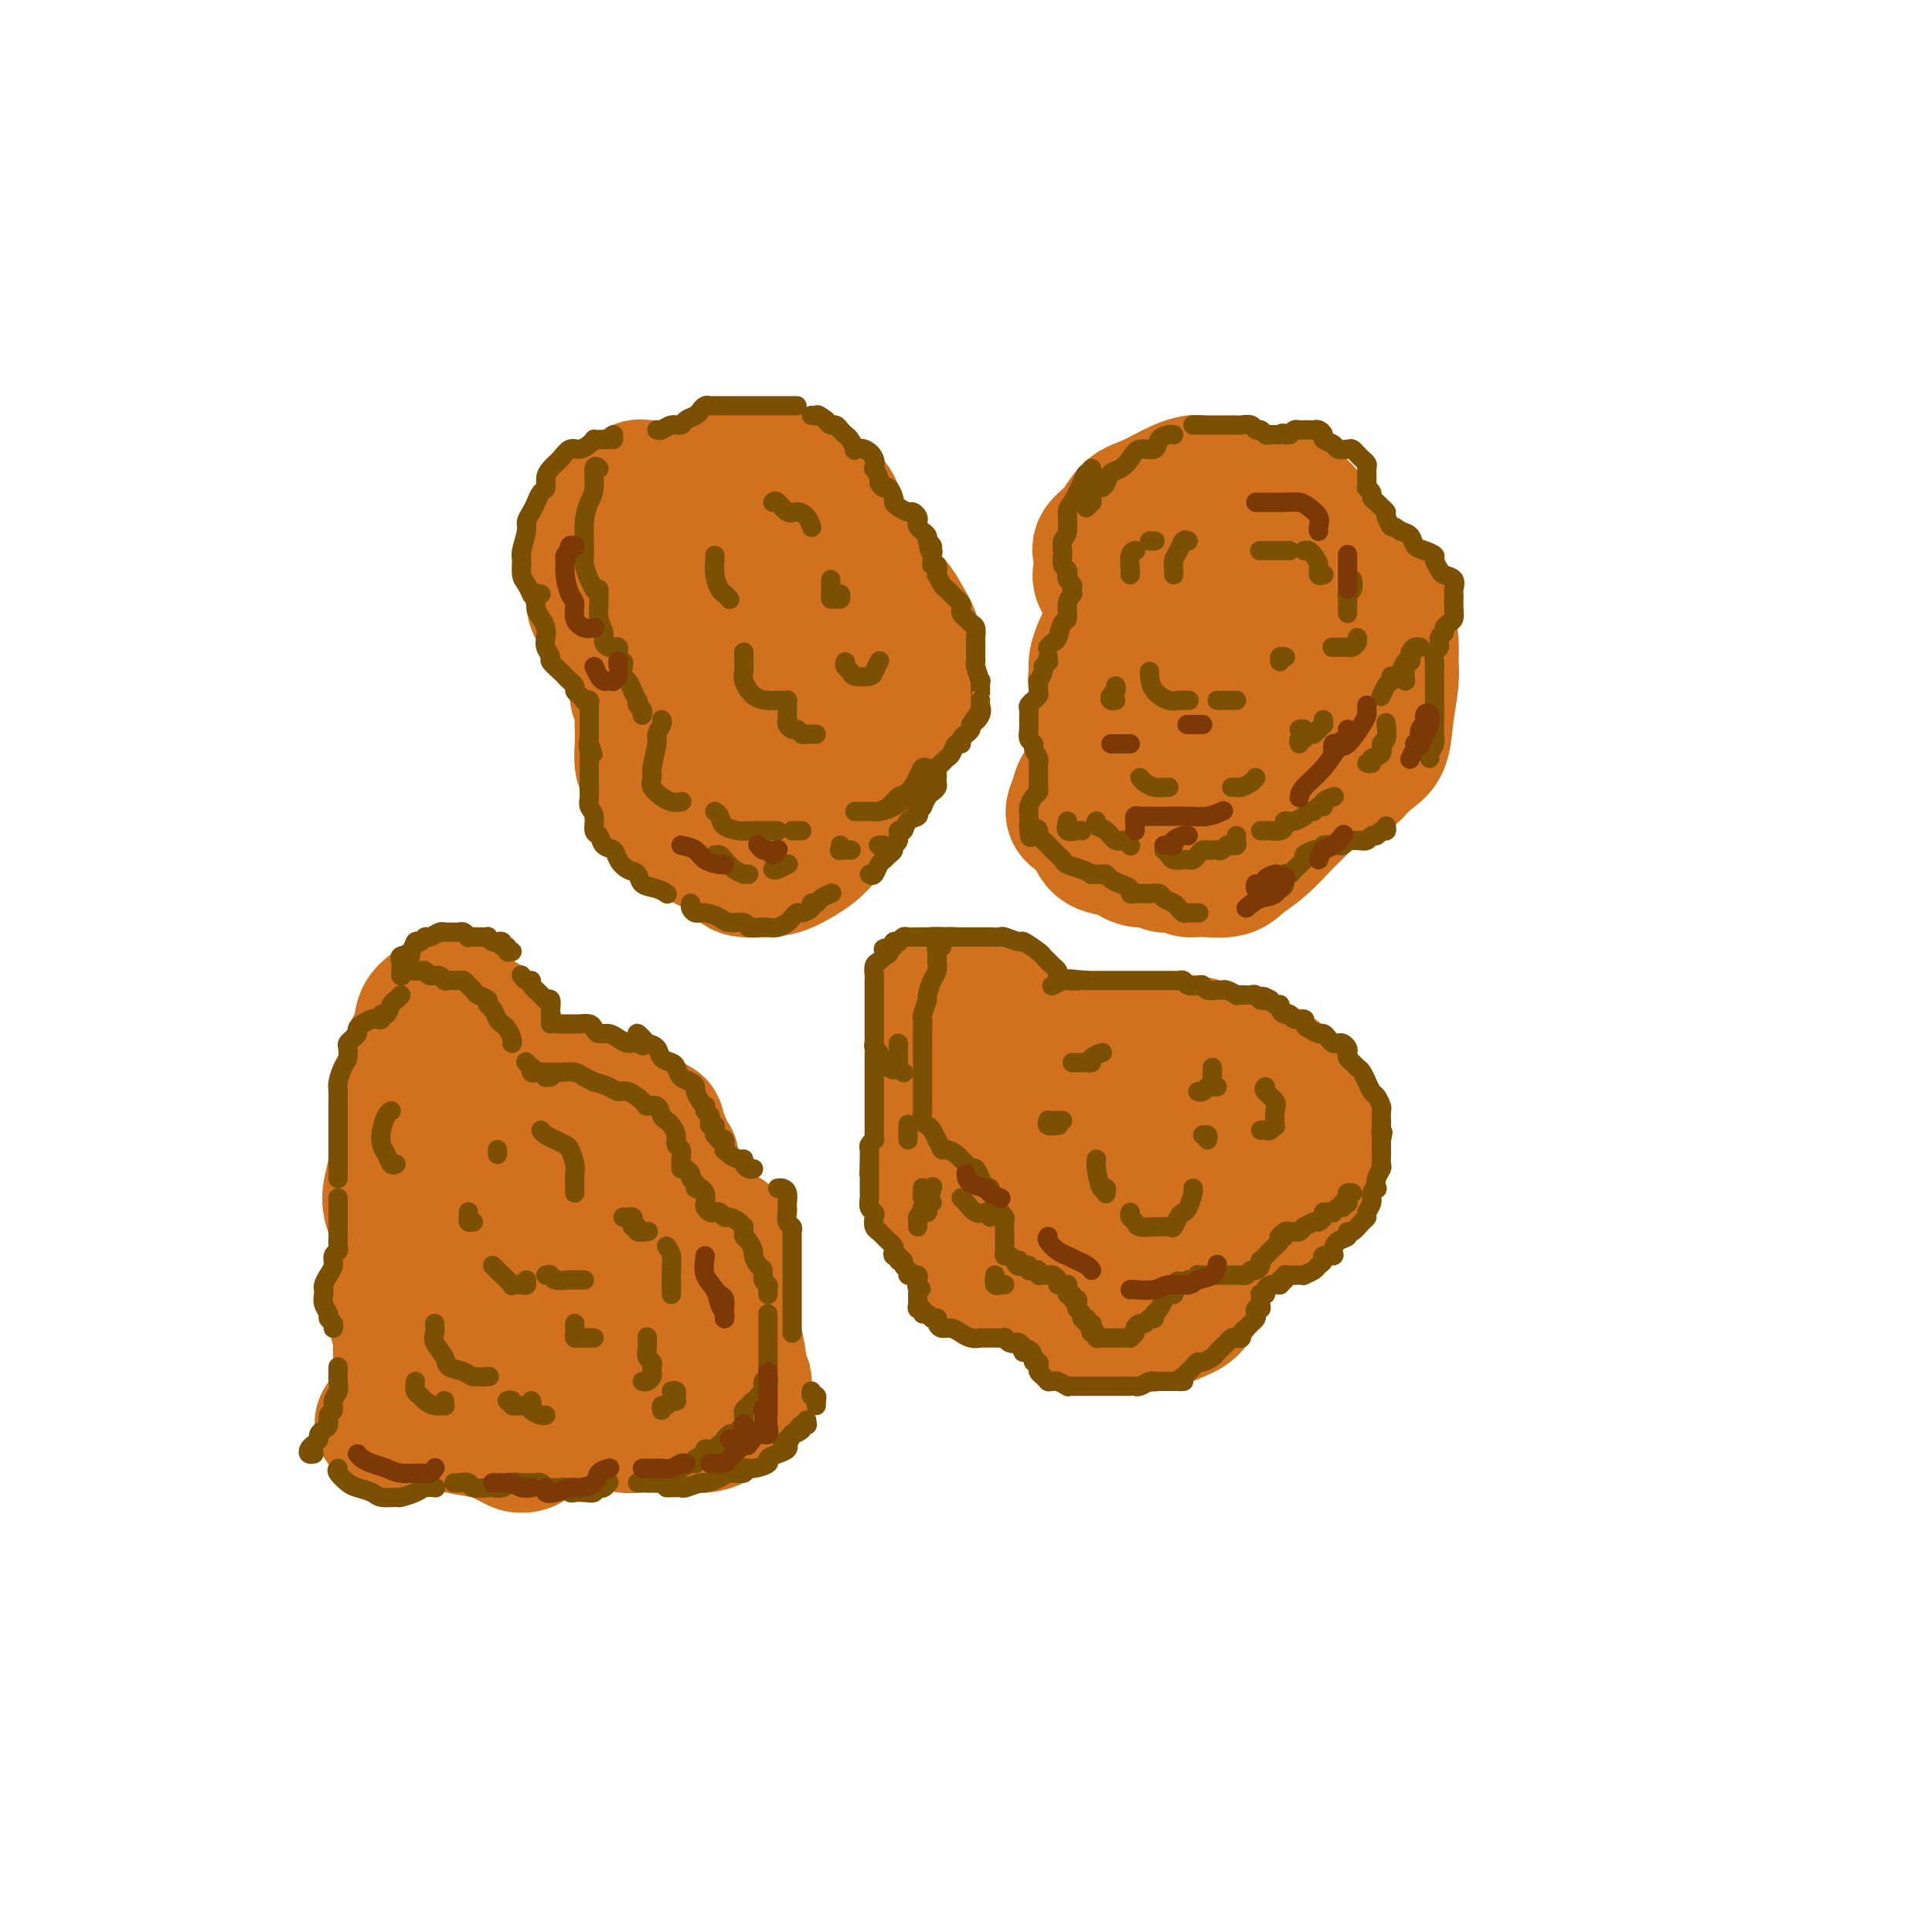 <svg viewBox='0 0 400 400' version='1.1' xmlns='http://www.w3.org/2000/svg' xmlns:xlink='http://www.w3.org/1999/xlink'><g fill='none' stroke='rgb(210,113,29)' stroke-width='28' stroke-linecap='round' stroke-linejoin='round'><path d='M139,101c-0.326,0.000 -0.651,0.001 -1,0c-0.349,-0.001 -0.721,-0.002 -1,0c-0.279,0.002 -0.463,0.007 -1,0c-0.537,-0.007 -1.426,-0.025 -2,0c-0.574,0.025 -0.835,0.092 -1,0c-0.165,-0.092 -0.236,-0.342 -1,0c-0.764,0.342 -2.223,1.275 -3,2c-0.777,0.725 -0.873,1.243 -2,2c-1.127,0.757 -3.284,1.752 -4,3c-0.716,1.248 0.008,2.747 0,4c-0.008,1.253 -0.750,2.260 -1,3c-0.250,0.740 -0.010,1.213 0,2c0.010,0.787 -0.211,1.887 0,3c0.211,1.113 0.854,2.238 1,3c0.146,0.762 -0.207,1.162 0,2c0.207,0.838 0.972,2.114 2,3c1.028,0.886 2.318,1.383 3,2c0.682,0.617 0.758,1.354 1,2c0.242,0.646 0.652,1.202 1,2c0.348,0.798 0.633,1.837 1,3c0.367,1.163 0.816,2.451 1,3c0.184,0.549 0.102,0.359 0,1c-0.102,0.641 -0.223,2.113 0,3c0.223,0.887 0.791,1.190 1,2c0.209,0.810 0.060,2.127 0,3c-0.060,0.873 -0.030,1.300 0,2c0.030,0.700 0.060,1.672 0,3c-0.060,1.328 -0.208,3.011 0,4c0.208,0.989 0.774,1.282 1,2c0.226,0.718 0.113,1.859 0,3'/><path d='M134,163c0.760,3.932 1.660,2.262 2,2c0.340,-0.262 0.121,0.885 1,2c0.879,1.115 2.855,2.198 4,3c1.145,0.802 1.457,1.323 2,2c0.543,0.677 1.315,1.509 2,2c0.685,0.491 1.284,0.642 2,1c0.716,0.358 1.550,0.923 2,1c0.450,0.077 0.515,-0.333 1,0c0.485,0.333 1.391,1.408 2,2c0.609,0.592 0.922,0.700 1,1c0.078,0.300 -0.078,0.793 1,1c1.078,0.207 3.392,0.130 5,0c1.608,-0.130 2.511,-0.311 4,-1c1.489,-0.689 3.566,-1.886 5,-3c1.434,-1.114 2.226,-2.147 3,-3c0.774,-0.853 1.531,-1.527 2,-3c0.469,-1.473 0.651,-3.745 1,-5c0.349,-1.255 0.866,-1.492 1,-2c0.134,-0.508 -0.113,-1.286 0,-2c0.113,-0.714 0.586,-1.363 1,-2c0.414,-0.637 0.768,-1.263 1,-2c0.232,-0.737 0.342,-1.585 1,-2c0.658,-0.415 1.864,-0.396 3,-1c1.136,-0.604 2.201,-1.830 3,-3c0.799,-1.170 1.332,-2.284 2,-3c0.668,-0.716 1.470,-1.035 2,-3c0.530,-1.965 0.788,-5.576 1,-8c0.212,-2.424 0.376,-3.660 0,-5c-0.376,-1.340 -1.294,-2.784 -2,-4c-0.706,-1.216 -1.202,-2.205 -2,-3c-0.798,-0.795 -1.899,-1.398 -3,-2'/><path d='M182,123c-1.136,-2.216 -0.475,-3.255 -1,-4c-0.525,-0.745 -2.235,-1.197 -3,-2c-0.765,-0.803 -0.583,-1.957 -1,-3c-0.417,-1.043 -1.432,-1.975 -2,-3c-0.568,-1.025 -0.690,-2.143 -1,-3c-0.310,-0.857 -0.809,-1.451 -1,-2c-0.191,-0.549 -0.074,-1.051 -1,-2c-0.926,-0.949 -2.894,-2.345 -4,-3c-1.106,-0.655 -1.349,-0.568 -2,-1c-0.651,-0.432 -1.709,-1.381 -3,-2c-1.291,-0.619 -2.814,-0.907 -4,-1c-1.186,-0.093 -2.034,0.009 -3,0c-0.966,-0.009 -2.050,-0.129 -3,0c-0.950,0.129 -1.765,0.505 -3,1c-1.235,0.495 -2.891,1.107 -4,2c-1.109,0.893 -1.672,2.066 -2,3c-0.328,0.934 -0.421,1.630 -1,3c-0.579,1.370 -1.643,3.415 -2,5c-0.357,1.585 -0.006,2.710 0,4c0.006,1.290 -0.333,2.744 0,4c0.333,1.256 1.336,2.313 2,3c0.664,0.687 0.987,1.004 2,2c1.013,0.996 2.716,2.673 4,4c1.284,1.327 2.148,2.305 3,3c0.852,0.695 1.693,1.106 2,2c0.307,0.894 0.082,2.271 0,4c-0.082,1.729 -0.019,3.811 0,5c0.019,1.189 -0.005,1.484 0,3c0.005,1.516 0.040,4.254 0,6c-0.040,1.746 -0.154,2.499 0,3c0.154,0.501 0.577,0.751 1,1'/><path d='M155,155c0.628,3.827 1.699,2.396 3,2c1.301,-0.396 2.832,0.243 4,0c1.168,-0.243 1.975,-1.367 3,-2c1.025,-0.633 2.270,-0.774 3,-2c0.730,-1.226 0.945,-3.537 1,-5c0.055,-1.463 -0.050,-2.077 0,-4c0.050,-1.923 0.256,-5.157 0,-7c-0.256,-1.843 -0.974,-2.297 -2,-3c-1.026,-0.703 -2.360,-1.654 -3,-2c-0.640,-0.346 -0.584,-0.087 -1,0c-0.416,0.087 -1.302,0.002 -2,0c-0.698,-0.002 -1.206,0.079 -1,0c0.206,-0.079 1.126,-0.318 2,-1c0.874,-0.682 1.702,-1.806 2,-3c0.298,-1.194 0.068,-2.457 0,-4c-0.068,-1.543 0.028,-3.366 0,-5c-0.028,-1.634 -0.180,-3.079 -1,-4c-0.820,-0.921 -2.308,-1.319 -3,-2c-0.692,-0.681 -0.589,-1.644 -1,-2c-0.411,-0.356 -1.336,-0.106 -2,0c-0.664,0.106 -1.067,0.067 -1,0c0.067,-0.067 0.606,-0.162 1,0c0.394,0.162 0.645,0.582 1,1c0.355,0.418 0.816,0.834 1,1c0.184,0.166 0.092,0.083 0,0'/><path d='M249,103c-0.026,-0.339 -0.052,-0.678 0,-1c0.052,-0.322 0.180,-0.626 0,-1c-0.180,-0.374 -0.670,-0.818 -1,-1c-0.330,-0.182 -0.499,-0.103 -1,0c-0.501,0.103 -1.333,0.230 -3,1c-1.667,0.770 -4.170,2.183 -6,3c-1.830,0.817 -2.987,1.038 -4,2c-1.013,0.962 -1.881,2.665 -3,4c-1.119,1.335 -2.488,2.302 -3,3c-0.512,0.698 -0.165,1.126 0,2c0.165,0.874 0.149,2.195 0,3c-0.149,0.805 -0.431,1.093 0,2c0.431,0.907 1.577,2.431 2,3c0.423,0.569 0.125,0.182 0,1c-0.125,0.818 -0.076,2.842 0,4c0.076,1.158 0.178,1.450 0,2c-0.178,0.550 -0.638,1.357 -1,2c-0.362,0.643 -0.626,1.122 -1,2c-0.374,0.878 -0.857,2.157 -1,3c-0.143,0.843 0.053,1.252 0,2c-0.053,0.748 -0.355,1.836 0,3c0.355,1.164 1.366,2.403 2,3c0.634,0.597 0.891,0.553 1,1c0.109,0.447 0.069,1.386 0,2c-0.069,0.614 -0.169,0.902 0,2c0.169,1.098 0.606,3.007 0,4c-0.606,0.993 -2.255,1.070 -3,2c-0.745,0.930 -0.585,2.712 -1,4c-0.415,1.288 -1.404,2.082 -2,3c-0.596,0.918 -0.798,1.959 -1,3'/><path d='M223,166c-1.248,2.399 -0.868,2.397 0,3c0.868,0.603 2.223,1.811 3,3c0.777,1.189 0.975,2.357 2,3c1.025,0.643 2.876,0.760 4,1c1.124,0.240 1.520,0.604 2,1c0.480,0.396 1.046,0.824 2,1c0.954,0.176 2.298,0.100 3,0c0.702,-0.100 0.762,-0.223 1,0c0.238,0.223 0.655,0.792 1,1c0.345,0.208 0.617,0.055 1,0c0.383,-0.055 0.875,-0.011 1,0c0.125,0.011 -0.117,-0.012 0,0c0.117,0.012 0.594,0.057 1,0c0.406,-0.057 0.740,-0.217 1,0c0.260,0.217 0.444,0.812 1,1c0.556,0.188 1.482,-0.029 3,0c1.518,0.029 3.627,0.304 5,0c1.373,-0.304 2.009,-1.188 3,-2c0.991,-0.812 2.336,-1.551 4,-3c1.664,-1.449 3.647,-3.606 5,-5c1.353,-1.394 2.074,-2.023 3,-3c0.926,-0.977 2.055,-2.300 3,-3c0.945,-0.700 1.705,-0.776 2,-1c0.295,-0.224 0.123,-0.596 0,-1c-0.123,-0.404 -0.198,-0.840 0,-1c0.198,-0.160 0.669,-0.043 1,0c0.331,0.043 0.523,0.012 1,0c0.477,-0.012 1.238,-0.006 2,0'/><path d='M278,161c4.029,-3.014 2.103,-1.047 2,-1c-0.103,0.047 1.618,-1.824 3,-3c1.382,-1.176 2.423,-1.657 3,-3c0.577,-1.343 0.688,-3.548 1,-6c0.312,-2.452 0.823,-5.150 1,-7c0.177,-1.850 0.018,-2.850 0,-4c-0.018,-1.150 0.104,-2.449 0,-4c-0.104,-1.551 -0.433,-3.354 -1,-5c-0.567,-1.646 -1.370,-3.137 -2,-4c-0.630,-0.863 -1.085,-1.099 -2,-2c-0.915,-0.901 -2.291,-2.467 -3,-3c-0.709,-0.533 -0.752,-0.034 -1,0c-0.248,0.034 -0.699,-0.399 -1,-1c-0.301,-0.601 -0.450,-1.372 -1,-2c-0.550,-0.628 -1.501,-1.115 -2,-2c-0.499,-0.885 -0.544,-2.169 -1,-3c-0.456,-0.831 -1.321,-1.208 -2,-2c-0.679,-0.792 -1.170,-2.001 -2,-3c-0.830,-0.999 -1.998,-1.790 -3,-2c-1.002,-0.210 -1.838,0.162 -3,0c-1.162,-0.162 -2.649,-0.859 -4,-1c-1.351,-0.141 -2.567,0.273 -4,1c-1.433,0.727 -3.084,1.766 -4,3c-0.916,1.234 -1.096,2.663 -1,4c0.096,1.337 0.470,2.583 1,4c0.530,1.417 1.218,3.006 2,4c0.782,0.994 1.660,1.393 3,2c1.340,0.607 3.143,1.420 4,2c0.857,0.580 0.769,0.925 1,1c0.231,0.075 0.780,-0.122 1,0c0.220,0.122 0.110,0.561 0,1'/><path d='M263,125c1.241,1.463 -0.155,2.120 -1,3c-0.845,0.880 -1.139,1.981 -2,3c-0.861,1.019 -2.287,1.955 -3,3c-0.713,1.045 -0.711,2.198 -1,4c-0.289,1.802 -0.870,4.252 -1,6c-0.130,1.748 0.189,2.795 0,4c-0.189,1.205 -0.888,2.567 -1,4c-0.112,1.433 0.363,2.938 0,4c-0.363,1.062 -1.564,1.682 -2,3c-0.436,1.318 -0.107,3.333 0,4c0.107,0.667 -0.007,-0.013 0,0c0.007,0.013 0.134,0.720 0,1c-0.134,0.280 -0.530,0.134 0,0c0.530,-0.134 1.987,-0.257 3,-1c1.013,-0.743 1.583,-2.107 3,-4c1.417,-1.893 3.679,-4.315 5,-6c1.321,-1.685 1.699,-2.632 2,-4c0.301,-1.368 0.526,-3.157 0,-4c-0.526,-0.843 -1.804,-0.739 -3,-1c-1.196,-0.261 -2.312,-0.888 -4,-1c-1.688,-0.112 -3.949,0.291 -6,1c-2.051,0.709 -3.892,1.724 -5,3c-1.108,1.276 -1.483,2.812 -2,4c-0.517,1.188 -1.177,2.026 -1,3c0.177,0.974 1.190,2.084 2,3c0.810,0.916 1.415,1.639 3,2c1.585,0.361 4.148,0.362 6,0c1.852,-0.362 2.991,-1.087 4,-2c1.009,-0.913 1.887,-2.015 3,-3c1.113,-0.985 2.461,-1.853 3,-3c0.539,-1.147 0.270,-2.574 0,-4'/><path d='M265,147c0.045,-1.088 0.156,-1.807 0,-2c-0.156,-0.193 -0.581,0.140 -1,0c-0.419,-0.140 -0.834,-0.754 -1,-1c-0.166,-0.246 -0.083,-0.123 0,0'/><path d='M203,229c-0.160,-0.182 -0.320,-0.363 -1,0c-0.680,0.363 -1.881,1.271 -3,2c-1.119,0.729 -2.157,1.279 -3,2c-0.843,0.721 -1.490,1.611 -2,3c-0.510,1.389 -0.884,3.276 -1,5c-0.116,1.724 0.024,3.285 0,4c-0.024,0.715 -0.214,0.584 0,1c0.214,0.416 0.832,1.378 2,2c1.168,0.622 2.885,0.905 4,1c1.115,0.095 1.627,0.003 2,0c0.373,-0.003 0.608,0.082 1,0c0.392,-0.082 0.941,-0.332 1,0c0.059,0.332 -0.372,1.248 -1,2c-0.628,0.752 -1.451,1.342 -2,2c-0.549,0.658 -0.822,1.384 -1,2c-0.178,0.616 -0.260,1.120 0,2c0.260,0.880 0.861,2.135 2,3c1.139,0.865 2.816,1.340 4,2c1.184,0.660 1.876,1.504 3,2c1.124,0.496 2.681,0.643 4,1c1.319,0.357 2.402,0.925 3,1c0.598,0.075 0.712,-0.341 1,0c0.288,0.341 0.751,1.440 1,2c0.249,0.560 0.284,0.581 1,1c0.716,0.419 2.113,1.236 3,2c0.887,0.764 1.264,1.474 2,2c0.736,0.526 1.830,0.867 3,1c1.170,0.133 2.417,0.056 4,0c1.583,-0.056 3.503,-0.092 5,0c1.497,0.092 2.571,0.312 4,0c1.429,-0.312 3.215,-1.156 5,-2'/><path d='M244,272c3.585,-1.192 3.549,-3.173 4,-5c0.451,-1.827 1.389,-3.499 2,-6c0.611,-2.501 0.895,-5.831 1,-8c0.105,-2.169 0.030,-3.178 0,-4c-0.030,-0.822 -0.017,-1.458 0,-2c0.017,-0.542 0.037,-0.989 0,-1c-0.037,-0.011 -0.130,0.414 0,1c0.130,0.586 0.485,1.333 1,2c0.515,0.667 1.191,1.256 2,2c0.809,0.744 1.751,1.645 3,2c1.249,0.355 2.807,0.166 4,0c1.193,-0.166 2.022,-0.307 3,-1c0.978,-0.693 2.104,-1.938 3,-3c0.896,-1.062 1.561,-1.940 2,-3c0.439,-1.060 0.651,-2.303 1,-4c0.349,-1.697 0.834,-3.847 1,-5c0.166,-1.153 0.013,-1.309 0,-2c-0.013,-0.691 0.115,-1.918 0,-3c-0.115,-1.082 -0.474,-2.019 -1,-3c-0.526,-0.981 -1.219,-2.008 -2,-3c-0.781,-0.992 -1.651,-1.951 -3,-3c-1.349,-1.049 -3.176,-2.190 -5,-3c-1.824,-0.810 -3.644,-1.289 -6,-2c-2.356,-0.711 -5.247,-1.655 -7,-2c-1.753,-0.345 -2.367,-0.093 -4,0c-1.633,0.093 -4.285,0.025 -6,0c-1.715,-0.025 -2.493,-0.007 -4,0c-1.507,0.007 -3.744,0.002 -5,0c-1.256,-0.002 -1.530,-0.000 -2,0c-0.470,0.000 -1.134,0.000 -2,0c-0.866,-0.000 -1.933,-0.000 -3,0'/><path d='M221,216c-4.343,0.015 -2.201,0.051 -2,0c0.201,-0.051 -1.539,-0.189 -3,-1c-1.461,-0.811 -2.642,-2.293 -4,-3c-1.358,-0.707 -2.892,-0.638 -4,-1c-1.108,-0.362 -1.788,-1.155 -3,-2c-1.212,-0.845 -2.954,-1.743 -4,-2c-1.046,-0.257 -1.394,0.128 -2,0c-0.606,-0.128 -1.469,-0.768 -2,-1c-0.531,-0.232 -0.731,-0.057 -1,0c-0.269,0.057 -0.607,-0.005 -1,0c-0.393,0.005 -0.840,0.077 -1,0c-0.160,-0.077 -0.031,-0.305 0,0c0.031,0.305 -0.036,1.142 0,3c0.036,1.858 0.175,4.738 0,7c-0.175,2.262 -0.663,3.905 0,6c0.663,2.095 2.476,4.642 4,7c1.524,2.358 2.758,4.529 4,6c1.242,1.471 2.493,2.244 4,3c1.507,0.756 3.269,1.494 5,2c1.731,0.506 3.431,0.778 5,1c1.569,0.222 3.006,0.394 4,0c0.994,-0.394 1.546,-1.355 2,-2c0.454,-0.645 0.812,-0.973 1,-1c0.188,-0.027 0.207,0.247 0,0c-0.207,-0.247 -0.641,-1.014 -1,-1c-0.359,0.014 -0.643,0.808 -1,2c-0.357,1.192 -0.789,2.783 -1,4c-0.211,1.217 -0.203,2.062 0,3c0.203,0.938 0.602,1.969 1,3'/><path d='M221,249c0.568,1.976 2.489,1.917 4,2c1.511,0.083 2.611,0.307 4,0c1.389,-0.307 3.068,-1.147 4,-2c0.932,-0.853 1.116,-1.721 2,-3c0.884,-1.279 2.469,-2.970 3,-4c0.531,-1.030 0.010,-1.398 0,-2c-0.010,-0.602 0.493,-1.438 0,-2c-0.493,-0.562 -1.981,-0.852 -3,0c-1.019,0.852 -1.569,2.844 -2,4c-0.431,1.156 -0.744,1.474 -1,2c-0.256,0.526 -0.454,1.259 0,2c0.454,0.741 1.561,1.489 2,2c0.439,0.511 0.210,0.783 1,1c0.790,0.217 2.599,0.377 4,0c1.401,-0.377 2.395,-1.292 3,-2c0.605,-0.708 0.820,-1.209 1,-2c0.180,-0.791 0.326,-1.873 0,-3c-0.326,-1.127 -1.125,-2.300 -2,-3c-0.875,-0.700 -1.827,-0.926 -3,-1c-1.173,-0.074 -2.566,0.005 -3,0c-0.434,-0.005 0.092,-0.092 0,0c-0.092,0.092 -0.803,0.365 -1,1c-0.197,0.635 0.120,1.632 1,2c0.880,0.368 2.324,0.107 3,0c0.676,-0.107 0.584,-0.061 1,0c0.416,0.061 1.341,0.135 2,0c0.659,-0.135 1.052,-0.481 1,-1c-0.052,-0.519 -0.550,-1.211 -1,-2c-0.450,-0.789 -0.852,-1.674 -2,-2c-1.148,-0.326 -3.042,-0.093 -4,0c-0.958,0.093 -0.979,0.047 -1,0'/><path d='M234,236c-1.415,-0.354 -1.451,-0.239 -2,0c-0.549,0.239 -1.609,0.603 -2,1c-0.391,0.397 -0.112,0.828 0,1c0.112,0.172 0.056,0.086 0,0'/><path d='M139,240c-0.814,-0.071 -1.629,-0.143 -2,0c-0.371,0.143 -0.300,0.500 -1,1c-0.700,0.500 -2.173,1.142 -3,2c-0.827,0.858 -1.010,1.932 -1,3c0.010,1.068 0.211,2.132 0,3c-0.211,0.868 -0.834,1.542 -1,2c-0.166,0.458 0.124,0.701 0,1c-0.124,0.299 -0.664,0.654 -1,1c-0.336,0.346 -0.468,0.684 0,1c0.468,0.316 1.537,0.612 2,1c0.463,0.388 0.320,0.869 1,1c0.680,0.131 2.182,-0.089 3,0c0.818,0.089 0.952,0.488 1,1c0.048,0.512 0.009,1.138 0,2c-0.009,0.862 0.011,1.960 0,3c-0.011,1.040 -0.053,2.023 0,3c0.053,0.977 0.201,1.949 0,3c-0.201,1.051 -0.752,2.180 -1,3c-0.248,0.820 -0.192,1.330 0,2c0.192,0.670 0.521,1.500 1,2c0.479,0.500 1.109,0.668 2,1c0.891,0.332 2.043,0.826 3,1c0.957,0.174 1.717,0.027 2,0c0.283,-0.027 0.087,0.066 0,0c-0.087,-0.066 -0.066,-0.290 0,0c0.066,0.290 0.175,1.093 0,2c-0.175,0.907 -0.635,1.917 -1,3c-0.365,1.083 -0.634,2.239 -1,3c-0.366,0.761 -0.829,1.128 -1,2c-0.171,0.872 -0.049,2.249 0,3c0.049,0.751 0.024,0.875 0,1'/><path d='M141,291c-0.702,2.034 -0.956,1.119 -1,1c-0.044,-0.119 0.123,0.558 0,1c-0.123,0.442 -0.537,0.648 -1,1c-0.463,0.352 -0.974,0.848 -2,1c-1.026,0.152 -2.567,-0.040 -4,0c-1.433,0.040 -2.759,0.312 -4,0c-1.241,-0.312 -2.396,-1.208 -4,-2c-1.604,-0.792 -3.656,-1.480 -5,-2c-1.344,-0.520 -1.980,-0.873 -3,-1c-1.020,-0.127 -2.423,-0.029 -3,0c-0.577,0.029 -0.326,-0.010 -1,0c-0.674,0.010 -2.272,0.069 -3,0c-0.728,-0.069 -0.584,-0.265 -1,0c-0.416,0.265 -1.391,0.993 -2,2c-0.609,1.007 -0.853,2.294 -1,3c-0.147,0.706 -0.196,0.830 0,1c0.196,0.170 0.637,0.385 1,1c0.363,0.615 0.647,1.631 1,2c0.353,0.369 0.776,0.092 1,0c0.224,-0.092 0.249,0.000 0,0c-0.249,-0.000 -0.773,-0.094 -1,0c-0.227,0.094 -0.156,0.375 -1,0c-0.844,-0.375 -2.601,-1.407 -4,-2c-1.399,-0.593 -2.438,-0.747 -4,-1c-1.562,-0.253 -3.647,-0.603 -5,-1c-1.353,-0.397 -1.974,-0.839 -3,-1c-1.026,-0.161 -2.457,-0.040 -4,0c-1.543,0.040 -3.197,0.001 -4,0c-0.803,-0.001 -0.755,0.038 -1,0c-0.245,-0.038 -0.784,-0.154 -1,0c-0.216,0.154 -0.108,0.577 0,1'/><path d='M81,295c-4.011,-0.656 -0.539,-0.295 1,0c1.539,0.295 1.145,0.526 1,0c-0.145,-0.526 -0.042,-1.808 0,-3c0.042,-1.192 0.024,-2.294 0,-4c-0.024,-1.706 -0.055,-4.018 0,-6c0.055,-1.982 0.197,-3.635 0,-5c-0.197,-1.365 -0.734,-2.442 -1,-4c-0.266,-1.558 -0.260,-3.598 0,-5c0.260,-1.402 0.775,-2.168 1,-3c0.225,-0.832 0.161,-1.732 1,-3c0.839,-1.268 2.580,-2.905 4,-4c1.420,-1.095 2.520,-1.649 3,-2c0.480,-0.351 0.342,-0.499 1,-1c0.658,-0.501 2.114,-1.356 3,-2c0.886,-0.644 1.204,-1.076 2,-2c0.796,-0.924 2.070,-2.341 3,-4c0.930,-1.659 1.514,-3.560 2,-5c0.486,-1.440 0.873,-2.417 1,-4c0.127,-1.583 -0.006,-3.771 0,-5c0.006,-1.229 0.153,-1.498 0,-2c-0.153,-0.502 -0.604,-1.236 -1,-2c-0.396,-0.764 -0.737,-1.558 -1,-2c-0.263,-0.442 -0.448,-0.532 -1,-1c-0.552,-0.468 -1.472,-1.313 -2,-2c-0.528,-0.687 -0.663,-1.214 -1,-2c-0.337,-0.786 -0.875,-1.831 -1,-3c-0.125,-1.169 0.163,-2.462 0,-3c-0.163,-0.538 -0.776,-0.319 -1,-1c-0.224,-0.681 -0.060,-2.260 0,-3c0.060,-0.740 0.017,-0.640 0,-1c-0.017,-0.360 -0.009,-1.180 0,-2'/><path d='M95,209c-1.270,-4.957 -0.446,-2.851 0,-2c0.446,0.851 0.514,0.446 0,0c-0.514,-0.446 -1.608,-0.935 -2,-1c-0.392,-0.065 -0.081,0.294 -1,1c-0.919,0.706 -3.069,1.761 -4,3c-0.931,1.239 -0.642,2.663 -1,4c-0.358,1.337 -1.364,2.585 -2,4c-0.636,1.415 -0.904,2.995 -1,4c-0.096,1.005 -0.022,1.434 0,2c0.022,0.566 -0.007,1.269 0,2c0.007,0.731 0.052,1.489 0,2c-0.052,0.511 -0.200,0.774 0,1c0.200,0.226 0.748,0.415 1,1c0.252,0.585 0.208,1.566 0,2c-0.208,0.434 -0.581,0.321 -1,1c-0.419,0.679 -0.885,2.150 -1,3c-0.115,0.850 0.121,1.078 0,2c-0.121,0.922 -0.597,2.540 -1,4c-0.403,1.460 -0.732,2.764 -1,4c-0.268,1.236 -0.474,2.403 0,4c0.474,1.597 1.630,3.624 2,5c0.370,1.376 -0.045,2.101 0,3c0.045,0.899 0.549,1.972 1,3c0.451,1.028 0.850,2.012 1,3c0.150,0.988 0.050,1.980 0,3c-0.050,1.020 -0.052,2.069 0,3c0.052,0.931 0.158,1.744 0,3c-0.158,1.256 -0.578,2.955 -1,4c-0.422,1.045 -0.844,1.435 -1,2c-0.156,0.565 -0.044,1.304 0,2c0.044,0.696 0.022,1.348 0,2'/><path d='M83,283c-0.393,3.105 -0.374,1.366 0,1c0.374,-0.366 1.103,0.641 2,1c0.897,0.359 1.961,0.071 3,0c1.039,-0.071 2.051,0.076 3,0c0.949,-0.076 1.833,-0.374 3,-1c1.167,-0.626 2.617,-1.579 4,-2c1.383,-0.421 2.699,-0.309 4,-1c1.301,-0.691 2.586,-2.185 4,-3c1.414,-0.815 2.957,-0.952 4,-1c1.043,-0.048 1.585,-0.008 2,0c0.415,0.008 0.703,-0.017 1,0c0.297,0.017 0.604,0.074 1,0c0.396,-0.074 0.883,-0.279 1,0c0.117,0.279 -0.135,1.044 0,2c0.135,0.956 0.657,2.105 1,3c0.343,0.895 0.509,1.538 1,2c0.491,0.462 1.309,0.744 2,1c0.691,0.256 1.257,0.487 2,0c0.743,-0.487 1.663,-1.691 3,-3c1.337,-1.309 3.090,-2.722 4,-4c0.910,-1.278 0.976,-2.421 1,-4c0.024,-1.579 0.006,-3.592 0,-5c-0.006,-1.408 0.000,-2.209 0,-3c-0.000,-0.791 -0.007,-1.572 0,-2c0.007,-0.428 0.027,-0.503 0,-1c-0.027,-0.497 -0.102,-1.417 0,-2c0.102,-0.583 0.381,-0.830 1,-1c0.619,-0.170 1.578,-0.262 2,-1c0.422,-0.738 0.306,-2.122 1,-3c0.694,-0.878 2.198,-1.251 3,-2c0.802,-0.749 0.901,-1.875 1,-3'/><path d='M137,251c1.238,-2.787 0.333,-3.755 0,-5c-0.333,-1.245 -0.093,-2.767 0,-4c0.093,-1.233 0.039,-2.175 0,-3c-0.039,-0.825 -0.062,-1.532 0,-2c0.062,-0.468 0.210,-0.698 0,-1c-0.210,-0.302 -0.779,-0.676 -1,-1c-0.221,-0.324 -0.093,-0.599 0,-1c0.093,-0.401 0.153,-0.928 0,-1c-0.153,-0.072 -0.517,0.310 -1,0c-0.483,-0.310 -1.084,-1.313 -2,-2c-0.916,-0.687 -2.148,-1.058 -4,-2c-1.852,-0.942 -4.324,-2.454 -6,-3c-1.676,-0.546 -2.557,-0.126 -4,0c-1.443,0.126 -3.448,-0.040 -5,0c-1.552,0.040 -2.650,0.288 -4,1c-1.350,0.712 -2.950,1.888 -4,3c-1.050,1.112 -1.549,2.160 -2,3c-0.451,0.840 -0.853,1.471 -1,2c-0.147,0.529 -0.039,0.958 0,1c0.039,0.042 0.011,-0.301 0,-1c-0.011,-0.699 -0.003,-1.755 0,-3c0.003,-1.245 0.001,-2.680 0,-4c-0.001,-1.320 -0.000,-2.525 0,-4c0.000,-1.475 0.000,-3.220 0,-4c-0.000,-0.780 -0.000,-0.595 0,-1c0.000,-0.405 0.000,-1.402 0,-2c-0.000,-0.598 -0.000,-0.799 0,-1'/><path d='M103,216c-0.166,-3.505 -0.582,-2.268 -1,-2c-0.418,0.268 -0.839,-0.434 -1,-1c-0.161,-0.566 -0.062,-0.995 0,-1c0.062,-0.005 0.086,0.416 0,1c-0.086,0.584 -0.281,1.332 0,2c0.281,0.668 1.038,1.255 2,2c0.962,0.745 2.130,1.649 3,3c0.870,1.351 1.441,3.150 2,4c0.559,0.850 1.105,0.750 2,1c0.895,0.250 2.139,0.851 3,1c0.861,0.149 1.339,-0.155 2,0c0.661,0.155 1.503,0.768 2,1c0.497,0.232 0.647,0.081 1,0c0.353,-0.081 0.908,-0.094 1,0c0.092,0.094 -0.281,0.293 0,1c0.281,0.707 1.215,1.920 2,3c0.785,1.080 1.419,2.026 2,3c0.581,0.974 1.108,1.976 2,3c0.892,1.024 2.150,2.071 3,3c0.850,0.929 1.292,1.740 2,2c0.708,0.260 1.684,-0.031 2,0c0.316,0.031 -0.026,0.385 0,1c0.026,0.615 0.421,1.490 0,2c-0.421,0.510 -1.657,0.653 -3,1c-1.343,0.347 -2.793,0.897 -4,2c-1.207,1.103 -2.171,2.758 -3,4c-0.829,1.242 -1.523,2.069 -2,3c-0.477,0.931 -0.739,1.965 -1,3'/><path d='M119,258c-0.929,1.834 -0.250,1.420 0,2c0.250,0.580 0.072,2.153 0,3c-0.072,0.847 -0.039,0.966 0,1c0.039,0.034 0.085,-0.019 0,0c-0.085,0.019 -0.300,0.110 -1,0c-0.700,-0.110 -1.885,-0.421 -3,-1c-1.115,-0.579 -2.158,-1.427 -3,-2c-0.842,-0.573 -1.482,-0.869 -3,-1c-1.518,-0.131 -3.915,-0.095 -5,0c-1.085,0.095 -0.857,0.249 -1,1c-0.143,0.751 -0.655,2.100 -1,3c-0.345,0.900 -0.522,1.351 0,2c0.522,0.649 1.743,1.495 3,2c1.257,0.505 2.551,0.669 4,1c1.449,0.331 3.051,0.828 4,1c0.949,0.172 1.243,0.018 2,0c0.757,-0.018 1.978,0.102 2,0c0.022,-0.102 -1.156,-0.424 -2,0c-0.844,0.424 -1.355,1.593 -2,3c-0.645,1.407 -1.425,3.050 -2,4c-0.575,0.950 -0.947,1.207 -1,2c-0.053,0.793 0.212,2.122 1,3c0.788,0.878 2.100,1.303 3,2c0.900,0.697 1.390,1.665 3,2c1.610,0.335 4.340,0.037 6,0c1.660,-0.037 2.249,0.186 3,0c0.751,-0.186 1.664,-0.781 2,-1c0.336,-0.219 0.096,-0.063 0,0c-0.096,0.063 -0.048,0.031 0,0'/><path d='M128,285c1.758,0.074 0.654,0.761 0,1c-0.654,0.239 -0.858,0.032 -1,0c-0.142,-0.032 -0.221,0.111 0,1c0.221,0.889 0.742,2.524 1,3c0.258,0.476 0.254,-0.208 1,0c0.746,0.208 2.242,1.309 3,2c0.758,0.691 0.779,0.974 1,1c0.221,0.026 0.644,-0.203 1,0c0.356,0.203 0.646,0.839 1,1c0.354,0.161 0.772,-0.152 1,0c0.228,0.152 0.267,0.768 1,1c0.733,0.232 2.160,0.080 3,0c0.840,-0.080 1.094,-0.087 2,0c0.906,0.087 2.463,0.269 4,0c1.537,-0.269 3.053,-0.989 4,-2c0.947,-1.011 1.327,-2.313 2,-3c0.673,-0.687 1.641,-0.758 2,-1c0.359,-0.242 0.110,-0.655 0,-1c-0.110,-0.345 -0.081,-0.621 0,-1c0.081,-0.379 0.215,-0.861 0,-1c-0.215,-0.139 -0.778,0.063 -1,0c-0.222,-0.063 -0.102,-0.393 0,-1c0.102,-0.607 0.185,-1.492 0,-3c-0.185,-1.508 -0.638,-3.639 -1,-5c-0.362,-1.361 -0.633,-1.953 -1,-3c-0.367,-1.047 -0.830,-2.549 -1,-4c-0.170,-1.451 -0.046,-2.852 0,-4c0.046,-1.148 0.013,-2.042 0,-3c-0.013,-0.958 -0.007,-1.979 0,-3'/><path d='M150,260c-0.618,-4.509 -0.164,-1.783 0,-1c0.164,0.783 0.037,-0.379 0,-1c-0.037,-0.621 0.015,-0.702 0,-1c-0.015,-0.298 -0.098,-0.812 0,-1c0.098,-0.188 0.377,-0.050 0,0c-0.377,0.050 -1.412,0.014 -2,0c-0.588,-0.014 -0.730,-0.004 -1,0c-0.270,0.004 -0.667,0.001 -1,0c-0.333,-0.001 -0.602,-0.000 -1,0c-0.398,0.000 -0.924,0.000 -1,0c-0.076,-0.000 0.300,-0.000 0,0c-0.300,0.000 -1.274,0.000 -2,0c-0.726,-0.000 -1.202,-0.000 -2,0c-0.798,0.000 -1.916,0.000 -3,0c-1.084,-0.000 -2.133,-0.000 -3,0c-0.867,0.000 -1.552,0.000 -2,0c-0.448,-0.000 -0.659,-0.000 -1,0c-0.341,0.000 -0.812,0.000 -1,0c-0.188,-0.000 -0.094,-0.000 0,0'/></g>
<g fill='none' stroke='rgb(124,80,2)' stroke-width='4' stroke-linecap='round' stroke-linejoin='round'><path d='M124,97c-0.445,-0.383 -0.889,-0.766 -1,0c-0.111,0.766 0.113,2.679 0,4c-0.113,1.321 -0.563,2.048 -1,3c-0.437,0.952 -0.859,2.129 -1,4c-0.141,1.871 0.001,4.435 0,6c-0.001,1.565 -0.145,2.131 0,3c0.145,0.869 0.577,2.042 1,3c0.423,0.958 0.835,1.702 1,2c0.165,0.298 0.082,0.149 0,0'/><path d='M124,122c-0.009,0.267 -0.017,0.533 0,1c0.017,0.467 0.060,1.134 0,2c-0.060,0.866 -0.224,1.931 0,3c0.224,1.069 0.834,2.142 1,3c0.166,0.858 -0.113,1.501 0,2c0.113,0.499 0.619,0.854 1,1c0.381,0.146 0.638,0.081 1,0c0.362,-0.081 0.828,-0.179 1,0c0.172,0.179 0.050,0.636 0,1c-0.050,0.364 -0.027,0.635 0,1c0.027,0.365 0.059,0.823 0,1c-0.059,0.177 -0.209,0.074 0,0c0.209,-0.074 0.777,-0.120 1,0c0.223,0.120 0.102,0.404 0,1c-0.102,0.596 -0.185,1.504 0,2c0.185,0.496 0.637,0.581 1,1c0.363,0.419 0.637,1.173 1,2c0.363,0.827 0.815,1.728 1,2c0.185,0.272 0.102,-0.085 0,0c-0.102,0.085 -0.223,0.611 0,1c0.223,0.389 0.792,0.640 1,1c0.208,0.360 0.056,0.828 0,1c-0.056,0.172 -0.016,0.049 0,0c0.016,-0.049 0.008,-0.025 0,0'/><path d='M137,149c0.122,0.220 0.243,0.439 0,1c-0.243,0.561 -0.852,1.462 -1,2c-0.148,0.538 0.164,0.712 0,2c-0.164,1.288 -0.806,3.689 -1,5c-0.194,1.311 0.059,1.532 0,2c-0.059,0.468 -0.429,1.183 0,2c0.429,0.817 1.656,1.735 2,2c0.344,0.265 -0.197,-0.125 0,0c0.197,0.125 1.130,0.764 2,1c0.870,0.236 1.677,0.067 2,0c0.323,-0.067 0.161,-0.034 0,0'/><path d='M148,168c0.390,0.226 0.780,0.453 1,1c0.220,0.547 0.268,1.415 1,2c0.732,0.585 2.146,0.889 3,1c0.854,0.111 1.147,0.030 2,0c0.853,-0.030 2.267,-0.008 3,0c0.733,0.008 0.784,0.002 1,0c0.216,-0.002 0.597,-0.001 1,0c0.403,0.001 0.830,0.000 1,0c0.170,-0.000 0.085,-0.000 0,0'/><path d='M164,172c0.311,0.000 0.622,0.000 1,0c0.378,0.000 0.822,0.000 1,0c0.178,0.000 0.089,0.000 0,0'/><path d='M126,91c-0.341,0.002 -0.682,0.003 -1,0c-0.318,-0.003 -0.613,-0.011 -1,0c-0.387,0.011 -0.866,0.040 -1,0c-0.134,-0.040 0.078,-0.148 0,0c-0.078,0.148 -0.444,0.553 -1,1c-0.556,0.447 -1.302,0.934 -2,1c-0.698,0.066 -1.349,-0.291 -2,0c-0.651,0.291 -1.302,1.229 -2,2c-0.698,0.771 -1.444,1.375 -2,2c-0.556,0.625 -0.922,1.269 -1,2c-0.078,0.731 0.133,1.547 0,2c-0.133,0.453 -0.609,0.542 -1,1c-0.391,0.458 -0.697,1.285 -1,2c-0.303,0.715 -0.603,1.317 -1,2c-0.397,0.683 -0.892,1.447 -1,2c-0.108,0.553 0.170,0.896 0,2c-0.170,1.104 -0.788,2.969 -1,4c-0.212,1.031 -0.018,1.229 0,2c0.018,0.771 -0.139,2.115 0,3c0.139,0.885 0.573,1.309 1,2c0.427,0.691 0.846,1.648 1,2c0.154,0.352 0.044,0.101 0,0c-0.044,-0.101 -0.022,-0.050 0,0'/><path d='M112,123c-0.421,-0.126 -0.842,-0.252 -1,0c-0.158,0.252 -0.053,0.882 0,1c0.053,0.118 0.053,-0.278 0,0c-0.053,0.278 -0.159,1.229 0,2c0.159,0.771 0.583,1.362 1,2c0.417,0.638 0.828,1.322 1,2c0.172,0.678 0.105,1.351 0,2c-0.105,0.649 -0.250,1.273 0,2c0.250,0.727 0.893,1.557 1,2c0.107,0.443 -0.321,0.500 0,1c0.321,0.500 1.392,1.443 2,2c0.608,0.557 0.754,0.726 1,1c0.246,0.274 0.592,0.651 1,1c0.408,0.349 0.879,0.668 1,1c0.121,0.332 -0.107,0.676 0,1c0.107,0.324 0.551,0.626 1,1c0.449,0.374 0.905,0.819 1,1c0.095,0.181 -0.171,0.099 0,0c0.171,-0.099 0.778,-0.214 1,0c0.222,0.214 0.060,0.757 0,1c-0.060,0.243 -0.016,0.187 0,1c0.016,0.813 0.004,2.496 0,3c-0.004,0.504 -0.001,-0.172 0,0c0.001,0.172 0.000,1.192 0,2c-0.000,0.808 -0.000,1.404 0,2'/><path d='M122,154c1.547,4.706 0.415,0.970 0,0c-0.415,-0.970 -0.111,0.824 0,2c0.111,1.176 0.030,1.732 0,2c-0.030,0.268 -0.009,0.246 0,1c0.009,0.754 0.006,2.284 0,3c-0.006,0.716 -0.017,0.619 0,1c0.017,0.381 0.060,1.239 0,2c-0.060,0.761 -0.224,1.426 0,2c0.224,0.574 0.838,1.056 1,2c0.162,0.944 -0.126,2.350 0,3c0.126,0.650 0.666,0.545 1,1c0.334,0.455 0.461,1.469 1,2c0.539,0.531 1.491,0.580 2,1c0.509,0.420 0.577,1.212 1,2c0.423,0.788 1.203,1.574 2,2c0.797,0.426 1.611,0.493 2,1c0.389,0.507 0.352,1.456 1,2c0.648,0.544 1.982,0.685 3,1c1.018,0.315 1.719,0.804 2,1c0.281,0.196 0.140,0.098 0,0'/><path d='M143,187c-0.074,0.304 -0.149,0.607 0,1c0.149,0.393 0.520,0.875 1,1c0.480,0.125 1.069,-0.106 2,0c0.931,0.106 2.203,0.550 3,1c0.797,0.450 1.120,0.905 2,1c0.880,0.095 2.319,-0.170 3,0c0.681,0.170 0.606,0.775 1,1c0.394,0.225 1.257,0.072 2,0c0.743,-0.072 1.365,-0.062 2,0c0.635,0.062 1.282,0.175 2,0c0.718,-0.175 1.507,-0.638 2,-1c0.493,-0.362 0.692,-0.623 1,-1c0.308,-0.377 0.727,-0.871 1,-1c0.273,-0.129 0.401,0.106 1,0c0.599,-0.106 1.671,-0.554 2,-1c0.329,-0.446 -0.083,-0.890 0,-1c0.083,-0.110 0.661,0.115 1,0c0.339,-0.115 0.437,-0.569 1,-1c0.563,-0.431 1.589,-0.837 2,-1c0.411,-0.163 0.205,-0.081 0,0'/><path d='M180,181c0.334,0.203 0.668,0.405 1,0c0.332,-0.405 0.662,-1.418 1,-2c0.338,-0.582 0.683,-0.732 1,-1c0.317,-0.268 0.606,-0.654 1,-1c0.394,-0.346 0.894,-0.651 1,-1c0.106,-0.349 -0.180,-0.741 0,-1c0.180,-0.259 0.826,-0.384 1,-1c0.174,-0.616 -0.125,-1.724 0,-2c0.125,-0.276 0.673,0.281 1,0c0.327,-0.281 0.431,-1.400 1,-2c0.569,-0.600 1.602,-0.681 2,-1c0.398,-0.319 0.162,-0.877 0,-1c-0.162,-0.123 -0.251,0.188 0,0c0.251,-0.188 0.842,-0.877 1,-1c0.158,-0.123 -0.115,0.318 0,0c0.115,-0.318 0.619,-1.395 1,-2c0.381,-0.605 0.638,-0.740 1,-1c0.362,-0.260 0.828,-0.647 1,-1c0.172,-0.353 0.049,-0.672 0,-1c-0.049,-0.328 -0.024,-0.666 0,-1c0.024,-0.334 0.048,-0.666 0,-1c-0.048,-0.334 -0.168,-0.672 0,-1c0.168,-0.328 0.623,-0.647 1,-1c0.377,-0.353 0.675,-0.738 1,-1c0.325,-0.262 0.678,-0.399 1,-1c0.322,-0.601 0.612,-1.667 1,-2c0.388,-0.333 0.875,0.065 1,0c0.125,-0.065 -0.111,-0.595 0,-1c0.111,-0.405 0.568,-0.686 1,-1c0.432,-0.314 0.838,-0.661 1,-1c0.162,-0.339 0.081,-0.669 0,-1'/><path d='M201,150c3.415,-4.990 1.451,-1.964 1,-1c-0.451,0.964 0.611,-0.135 1,-1c0.389,-0.865 0.104,-1.498 0,-2c-0.104,-0.502 -0.027,-0.874 0,-1c0.027,-0.126 0.003,-0.006 0,0c-0.003,0.006 0.013,-0.103 0,-1c-0.013,-0.897 -0.056,-2.582 0,-3c0.056,-0.418 0.211,0.431 0,0c-0.211,-0.431 -0.789,-2.143 -1,-3c-0.211,-0.857 -0.057,-0.858 0,-1c0.057,-0.142 0.016,-0.423 0,-1c-0.016,-0.577 -0.007,-1.450 0,-2c0.007,-0.550 0.013,-0.777 0,-1c-0.013,-0.223 -0.046,-0.441 0,-1c0.046,-0.559 0.170,-1.459 0,-2c-0.170,-0.541 -0.633,-0.722 -1,-1c-0.367,-0.278 -0.637,-0.652 -1,-1c-0.363,-0.348 -0.818,-0.671 -1,-1c-0.182,-0.329 -0.090,-0.666 0,-1c0.090,-0.334 0.179,-0.665 0,-1c-0.179,-0.335 -0.626,-0.672 -1,-1c-0.374,-0.328 -0.675,-0.646 -1,-1c-0.325,-0.354 -0.675,-0.744 -1,-1c-0.325,-0.256 -0.627,-0.380 -1,-1c-0.373,-0.620 -0.818,-1.738 -1,-2c-0.182,-0.262 -0.101,0.333 0,0c0.101,-0.333 0.223,-1.592 0,-2c-0.223,-0.408 -0.792,0.035 -1,0c-0.208,-0.035 -0.056,-0.548 0,-1c0.056,-0.452 0.016,-0.843 0,-1c-0.016,-0.157 -0.008,-0.078 0,0'/><path d='M193,115c-1.388,-2.560 -0.357,-1.459 0,-1c0.357,0.459 0.039,0.277 0,0c-0.039,-0.277 0.201,-0.648 0,-1c-0.201,-0.352 -0.842,-0.686 -1,-1c-0.158,-0.314 0.168,-0.609 0,-1c-0.168,-0.391 -0.829,-0.878 -1,-1c-0.171,-0.122 0.147,0.121 0,0c-0.147,-0.121 -0.759,-0.606 -1,-1c-0.241,-0.394 -0.109,-0.697 0,-1c0.109,-0.303 0.197,-0.606 0,-1c-0.197,-0.394 -0.679,-0.878 -1,-1c-0.321,-0.122 -0.481,0.117 -1,0c-0.519,-0.117 -1.396,-0.591 -2,-1c-0.604,-0.409 -0.937,-0.754 -1,-1c-0.063,-0.246 0.142,-0.393 0,-1c-0.142,-0.607 -0.630,-1.673 -1,-2c-0.370,-0.327 -0.621,0.086 -1,0c-0.379,-0.086 -0.885,-0.670 -1,-1c-0.115,-0.330 0.160,-0.408 0,-1c-0.160,-0.592 -0.754,-1.700 -1,-2c-0.246,-0.300 -0.142,0.209 0,0c0.142,-0.209 0.322,-1.134 0,-2c-0.322,-0.866 -1.147,-1.671 -2,-2c-0.853,-0.329 -1.734,-0.182 -2,0c-0.266,0.182 0.083,0.399 0,0c-0.083,-0.399 -0.600,-1.413 -1,-2c-0.400,-0.587 -0.685,-0.749 -1,-1c-0.315,-0.251 -0.662,-0.593 -1,-1c-0.338,-0.407 -0.668,-0.879 -1,-1c-0.332,-0.121 -0.666,0.108 -1,0c-0.334,-0.108 -0.667,-0.554 -1,-1'/><path d='M171,87c-1.940,-1.464 -1.792,-1.125 -2,-1c-0.208,0.125 -0.774,0.036 -1,0c-0.226,-0.036 -0.113,-0.018 0,0'/><path d='M165,84c-0.440,-0.000 -0.881,-0.000 -1,0c-0.119,0.000 0.083,0.000 0,0c-0.083,-0.000 -0.451,-0.000 -1,0c-0.549,0.000 -1.280,0.000 -2,0c-0.720,-0.000 -1.428,-0.000 -2,0c-0.572,0.000 -1.009,0.000 -2,0c-0.991,-0.000 -2.538,-0.000 -3,0c-0.462,0.000 0.160,0.000 0,0c-0.160,-0.000 -1.104,-0.000 -2,0c-0.896,0.000 -1.746,0.000 -2,0c-0.254,-0.000 0.087,-0.001 0,0c-0.087,0.001 -0.601,0.003 -1,0c-0.399,-0.003 -0.683,-0.012 -1,0c-0.317,0.012 -0.666,0.044 -1,0c-0.334,-0.044 -0.652,-0.166 -1,0c-0.348,0.166 -0.726,0.618 -1,1c-0.274,0.382 -0.444,0.695 -1,1c-0.556,0.305 -1.498,0.604 -2,1c-0.502,0.396 -0.566,0.891 -1,1c-0.434,0.109 -1.240,-0.167 -2,0c-0.760,0.167 -1.474,0.776 -2,1c-0.526,0.224 -0.865,0.064 -1,0c-0.135,-0.064 -0.068,-0.032 0,0'/><path d='M127,90c0.000,0.417 0.000,0.833 0,1c0.000,0.167 0.000,0.083 0,0'/><path d='M148,115c0.024,0.168 0.049,0.336 0,1c-0.049,0.664 -0.171,1.824 0,3c0.171,1.176 0.633,2.367 1,3c0.367,0.633 0.637,0.709 1,1c0.363,0.291 0.818,0.797 1,1c0.182,0.203 0.091,0.101 0,0'/><path d='M154,135c-0.011,0.121 -0.022,0.243 0,1c0.022,0.757 0.075,2.150 0,3c-0.075,0.850 -0.280,1.156 0,2c0.280,0.844 1.046,2.226 2,3c0.954,0.774 2.098,0.939 3,1c0.902,0.061 1.562,0.018 2,0c0.438,-0.018 0.653,-0.012 1,0c0.347,0.012 0.825,0.031 1,0c0.175,-0.031 0.046,-0.111 0,0c-0.046,0.111 -0.009,0.412 0,1c0.009,0.588 -0.009,1.463 0,2c0.009,0.537 0.044,0.736 0,1c-0.044,0.264 -0.167,0.593 0,1c0.167,0.407 0.623,0.894 1,1c0.377,0.106 0.674,-0.168 1,0c0.326,0.168 0.679,0.777 1,1c0.321,0.223 0.608,0.060 1,0c0.392,-0.060 0.889,-0.016 1,0c0.111,0.016 -0.162,0.004 0,0c0.162,-0.004 0.761,-0.001 1,0c0.239,0.001 0.120,0.001 0,0'/><path d='M175,137c-0.106,0.339 -0.211,0.677 0,1c0.211,0.323 0.740,0.629 1,1c0.260,0.371 0.252,0.807 1,1c0.748,0.193 2.252,0.145 3,0c0.748,-0.145 0.740,-0.385 1,-1c0.260,-0.615 0.789,-1.604 1,-2c0.211,-0.396 0.106,-0.198 0,0'/><path d='M172,120c0.002,0.331 0.003,0.663 0,1c-0.003,0.337 -0.011,0.680 0,1c0.011,0.320 0.041,0.618 0,1c-0.041,0.382 -0.155,0.848 0,1c0.155,0.152 0.578,-0.011 1,0c0.422,0.011 0.845,0.195 1,0c0.155,-0.195 0.044,-0.770 0,-1c-0.044,-0.230 -0.022,-0.115 0,0'/><path d='M160,104c0.243,-0.230 0.486,-0.461 1,0c0.514,0.461 1.301,1.612 2,2c0.699,0.388 1.312,0.013 2,0c0.688,-0.013 1.453,0.337 2,1c0.547,0.663 0.878,1.640 1,2c0.122,0.360 0.035,0.103 0,0c-0.035,-0.103 -0.017,-0.051 0,0'/><path d='M114,212c0.001,-0.449 0.001,-0.899 0,-1c-0.001,-0.101 -0.004,0.145 0,0c0.004,-0.145 0.013,-0.682 0,-1c-0.013,-0.318 -0.050,-0.417 0,-1c0.050,-0.583 0.186,-1.649 0,-2c-0.186,-0.351 -0.694,0.012 -1,0c-0.306,-0.012 -0.411,-0.399 -1,-1c-0.589,-0.601 -1.660,-1.415 -2,-2c-0.340,-0.585 0.053,-0.940 0,-1c-0.053,-0.060 -0.553,0.176 -1,0c-0.447,-0.176 -0.842,-0.765 -1,-1c-0.158,-0.235 -0.079,-0.118 0,0'/><path d='M106,197c-0.455,0.121 -0.911,0.243 -1,0c-0.089,-0.243 0.187,-0.850 0,-1c-0.187,-0.150 -0.837,0.157 -1,0c-0.163,-0.157 0.163,-0.778 0,-1c-0.163,-0.222 -0.813,-0.045 -1,0c-0.187,0.045 0.090,-0.040 0,0c-0.090,0.040 -0.545,0.207 -1,0c-0.455,-0.207 -0.908,-0.787 -1,-1c-0.092,-0.213 0.178,-0.057 0,0c-0.178,0.057 -0.803,0.016 -1,0c-0.197,-0.016 0.035,-0.008 0,0c-0.035,0.008 -0.338,0.016 -1,0c-0.662,-0.016 -1.682,-0.057 -2,0c-0.318,0.057 0.065,0.211 0,0c-0.065,-0.211 -0.577,-0.788 -1,-1c-0.423,-0.212 -0.756,-0.058 -1,0c-0.244,0.058 -0.398,0.020 -1,0c-0.602,-0.020 -1.653,-0.020 -2,0c-0.347,0.020 0.009,0.062 0,0c-0.009,-0.062 -0.384,-0.229 -1,0c-0.616,0.229 -1.473,0.853 -2,1c-0.527,0.147 -0.723,-0.182 -1,0c-0.277,0.182 -0.634,0.874 -1,1c-0.366,0.126 -0.739,-0.313 -1,0c-0.261,0.313 -0.410,1.377 -1,2c-0.590,0.623 -1.622,0.806 -2,1c-0.378,0.194 -0.102,0.398 0,1c0.102,0.602 0.029,1.600 0,2c-0.029,0.400 -0.015,0.200 0,0'/><path d='M85,198c-0.309,0.030 -0.619,0.061 -1,0c-0.381,-0.061 -0.834,-0.212 -1,0c-0.166,0.212 -0.045,0.788 0,1c0.045,0.212 0.013,0.061 0,0c-0.013,-0.061 -0.006,-0.030 0,0'/><path d='M83,202c0.000,0.000 0.100,0.100 0.1,0.1'/><path d='M85,201c0.335,-0.009 0.671,-0.017 1,0c0.329,0.017 0.652,0.061 1,0c0.348,-0.061 0.722,-0.227 1,0c0.278,0.227 0.459,0.846 1,1c0.541,0.154 1.440,-0.156 2,0c0.560,0.156 0.780,0.777 1,1c0.220,0.223 0.441,0.049 1,0c0.559,-0.049 1.458,0.028 2,0c0.542,-0.028 0.727,-0.162 1,0c0.273,0.162 0.633,0.621 1,1c0.367,0.379 0.742,0.678 1,1c0.258,0.322 0.398,0.667 1,1c0.602,0.333 1.667,0.653 2,1c0.333,0.347 -0.066,0.722 0,1c0.066,0.278 0.596,0.459 1,1c0.404,0.541 0.683,1.441 1,2c0.317,0.559 0.673,0.777 1,1c0.327,0.223 0.623,0.452 1,1c0.377,0.548 0.833,1.415 1,2c0.167,0.585 0.045,0.888 0,1c-0.045,0.112 -0.013,0.032 0,0c0.013,-0.032 0.006,-0.016 0,0'/><path d='M109,220c-0.111,-0.121 -0.223,-0.242 0,0c0.223,0.242 0.780,0.849 1,1c0.220,0.151 0.101,-0.152 0,0c-0.101,0.152 -0.186,0.759 0,1c0.186,0.241 0.642,0.117 1,0c0.358,-0.117 0.618,-0.228 1,0c0.382,0.228 0.886,0.793 1,1c0.114,0.207 -0.162,0.056 0,0c0.162,-0.056 0.760,-0.016 1,0c0.240,0.016 0.120,0.008 0,0'/><path d='M113,222c-0.074,0.002 -0.148,0.003 0,0c0.148,-0.003 0.517,-0.011 1,0c0.483,0.011 1.079,0.041 2,0c0.921,-0.041 2.165,-0.152 3,0c0.835,0.152 1.260,0.567 2,1c0.740,0.433 1.797,0.885 2,1c0.203,0.115 -0.446,-0.106 0,0c0.446,0.106 1.988,0.540 3,1c1.012,0.460 1.493,0.944 2,1c0.507,0.056 1.039,-0.318 2,0c0.961,0.318 2.352,1.328 3,2c0.648,0.672 0.555,1.005 1,1c0.445,-0.005 1.430,-0.350 2,0c0.570,0.350 0.726,1.393 1,2c0.274,0.607 0.666,0.777 1,1c0.334,0.223 0.611,0.497 1,1c0.389,0.503 0.889,1.234 1,2c0.111,0.766 -0.166,1.568 0,2c0.166,0.432 0.777,0.494 1,1c0.223,0.506 0.060,1.455 0,2c-0.060,0.545 -0.016,0.685 0,1c0.016,0.315 0.005,0.804 0,1c-0.005,0.196 -0.002,0.098 0,0'/><path d='M142,242c-0.122,-0.089 -0.244,-0.178 0,0c0.244,0.178 0.854,0.622 1,1c0.146,0.378 -0.172,0.689 0,1c0.172,0.311 0.834,0.621 1,1c0.166,0.379 -0.166,0.826 0,1c0.166,0.174 0.828,0.074 1,0c0.172,-0.074 -0.147,-0.121 0,0c0.147,0.121 0.760,0.411 1,1c0.240,0.589 0.106,1.477 0,2c-0.106,0.523 -0.183,0.680 0,1c0.183,0.320 0.625,0.803 1,1c0.375,0.197 0.681,0.108 1,0c0.319,-0.108 0.649,-0.235 1,0c0.351,0.235 0.721,0.833 1,1c0.279,0.167 0.467,-0.096 1,0c0.533,0.096 1.410,0.551 2,1c0.590,0.449 0.893,0.893 1,1c0.107,0.107 0.019,-0.122 0,0c-0.019,0.122 0.033,0.595 0,1c-0.033,0.405 -0.150,0.743 0,1c0.150,0.257 0.566,0.435 1,1c0.434,0.565 0.886,1.517 1,2c0.114,0.483 -0.109,0.497 0,1c0.109,0.503 0.551,1.497 1,2c0.449,0.503 0.905,0.517 1,1c0.095,0.483 -0.171,1.436 0,2c0.171,0.564 0.778,0.739 1,1c0.222,0.261 0.060,0.609 0,1c-0.060,0.391 -0.017,0.826 0,1c0.017,0.174 0.009,0.087 0,0'/><path d='M159,272c-0.000,0.476 -0.000,0.953 0,1c0.000,0.047 0.000,-0.335 0,0c-0.000,0.335 -0.000,1.388 0,2c0.000,0.612 0.000,0.783 0,1c-0.000,0.217 -0.000,0.481 0,1c0.000,0.519 0.001,1.292 0,2c-0.001,0.708 -0.004,1.351 0,2c0.004,0.649 0.016,1.305 0,2c-0.016,0.695 -0.061,1.429 0,2c0.061,0.571 0.227,0.980 0,1c-0.227,0.020 -0.849,-0.349 -1,0c-0.151,0.349 0.167,1.417 0,2c-0.167,0.583 -0.819,0.681 -1,1c-0.181,0.319 0.109,0.860 0,1c-0.109,0.140 -0.618,-0.121 -1,0c-0.382,0.121 -0.638,0.625 -1,1c-0.362,0.375 -0.829,0.623 -1,1c-0.171,0.377 -0.046,0.885 0,1c0.046,0.115 0.012,-0.161 0,0c-0.012,0.161 -0.004,0.760 0,1c0.004,0.240 0.002,0.120 0,0'/><path d='M154,295c0.092,-0.083 0.183,-0.167 0,0c-0.183,0.167 -0.642,0.583 -1,1c-0.358,0.417 -0.617,0.834 -1,1c-0.383,0.166 -0.891,0.082 -1,0c-0.109,-0.082 0.179,-0.162 0,0c-0.179,0.162 -0.827,0.564 -1,1c-0.173,0.436 0.127,0.904 0,1c-0.127,0.096 -0.683,-0.182 -1,0c-0.317,0.182 -0.396,0.823 -1,1c-0.604,0.177 -1.733,-0.111 -2,0c-0.267,0.111 0.327,0.622 0,1c-0.327,0.378 -1.576,0.623 -2,1c-0.424,0.377 -0.024,0.885 0,1c0.024,0.115 -0.327,-0.162 -1,0c-0.673,0.162 -1.669,0.762 -2,1c-0.331,0.238 0.004,0.115 0,0c-0.004,-0.115 -0.347,-0.223 -1,0c-0.653,0.223 -1.615,0.778 -2,1c-0.385,0.222 -0.192,0.111 0,0'/><path d='M134,307c0.342,0.000 0.684,0.000 1,0c0.316,0.000 0.607,0.000 1,0c0.393,0.000 0.889,0.000 1,0c0.111,0.000 -0.162,0.000 0,0c0.162,-0.000 0.761,0.000 1,0c0.239,0.000 0.120,0.000 0,0'/><path d='M162,299c0.414,0.122 0.828,0.244 1,0c0.172,-0.244 0.102,-0.853 0,-1c-0.102,-0.147 -0.235,0.167 0,0c0.235,-0.167 0.837,-0.814 1,-1c0.163,-0.186 -0.114,0.090 0,0c0.114,-0.090 0.619,-0.546 1,-1c0.381,-0.454 0.638,-0.905 1,-1c0.362,-0.095 0.828,0.167 1,0c0.172,-0.167 0.049,-0.762 0,-1c-0.049,-0.238 -0.025,-0.119 0,0'/><path d='M139,308c-0.477,-0.002 -0.954,-0.005 -1,0c-0.046,0.005 0.339,0.016 1,0c0.661,-0.016 1.599,-0.060 2,0c0.401,0.060 0.266,0.222 1,0c0.734,-0.222 2.338,-0.829 3,-1c0.662,-0.171 0.383,0.094 1,0c0.617,-0.094 2.131,-0.546 3,-1c0.869,-0.454 1.092,-0.909 2,-1c0.908,-0.091 2.501,0.183 3,0c0.499,-0.183 -0.095,-0.823 0,-1c0.095,-0.177 0.880,0.108 2,0c1.120,-0.108 2.573,-0.608 3,-1c0.427,-0.392 -0.174,-0.677 0,-1c0.174,-0.323 1.123,-0.683 2,-1c0.877,-0.317 1.683,-0.592 2,-1c0.317,-0.408 0.145,-0.949 0,-1c-0.145,-0.051 -0.264,0.389 0,0c0.264,-0.389 0.912,-1.607 1,-2c0.088,-0.393 -0.382,0.038 0,0c0.382,-0.038 1.618,-0.546 2,-1c0.382,-0.454 -0.089,-0.853 0,-1c0.089,-0.147 0.740,-0.042 1,0c0.260,0.042 0.130,0.021 0,0'/><path d='M169,291c0.008,-0.455 0.016,-0.910 0,-1c-0.016,-0.090 -0.057,0.186 0,0c0.057,-0.186 0.211,-0.833 0,-1c-0.211,-0.167 -0.788,0.147 -1,0c-0.212,-0.147 -0.061,-0.756 0,-1c0.061,-0.244 0.030,-0.122 0,0'/><path d='M164,276c-0.000,-0.214 -0.000,-0.428 0,-1c0.000,-0.572 0.000,-1.501 0,-2c-0.000,-0.499 -0.000,-0.569 0,-1c0.000,-0.431 0.000,-1.224 0,-2c-0.000,-0.776 -0.000,-1.535 0,-2c0.000,-0.465 0.000,-0.636 0,-1c-0.000,-0.364 -0.000,-0.922 0,-1c0.000,-0.078 0.000,0.325 0,0c-0.000,-0.325 -0.000,-1.379 0,-2c0.000,-0.621 0.000,-0.809 0,-1c-0.000,-0.191 -0.000,-0.383 0,-1c0.000,-0.617 0.000,-1.657 0,-2c-0.000,-0.343 -0.000,0.010 0,0c0.000,-0.010 0.001,-0.384 0,-1c-0.001,-0.616 -0.004,-1.473 0,-2c0.004,-0.527 0.015,-0.722 0,-1c-0.015,-0.278 -0.057,-0.638 0,-1c0.057,-0.362 0.211,-0.726 0,-1c-0.211,-0.274 -0.788,-0.458 -1,-1c-0.212,-0.542 -0.060,-1.441 0,-2c0.060,-0.559 0.026,-0.777 0,-1c-0.026,-0.223 -0.046,-0.452 0,-1c0.046,-0.548 0.157,-1.415 0,-2c-0.157,-0.585 -0.581,-0.888 -1,-1c-0.419,-0.112 -0.834,-0.032 -1,0c-0.166,0.032 -0.083,0.016 0,0'/><path d='M156,242c-0.305,0.081 -0.610,0.163 -1,0c-0.390,-0.163 -0.865,-0.570 -1,-1c-0.135,-0.430 0.069,-0.884 0,-1c-0.069,-0.116 -0.410,0.105 -1,0c-0.590,-0.105 -1.430,-0.536 -2,-1c-0.570,-0.464 -0.870,-0.961 -1,-1c-0.130,-0.039 -0.091,0.379 0,0c0.091,-0.379 0.234,-1.554 0,-2c-0.234,-0.446 -0.846,-0.162 -1,0c-0.154,0.162 0.151,0.202 0,0c-0.151,-0.202 -0.759,-0.646 -1,-1c-0.241,-0.354 -0.116,-0.620 0,-1c0.116,-0.380 0.224,-0.875 0,-1c-0.224,-0.125 -0.778,0.120 -1,0c-0.222,-0.120 -0.111,-0.606 0,-1c0.111,-0.394 0.223,-0.696 0,-1c-0.223,-0.304 -0.782,-0.610 -1,-1c-0.218,-0.390 -0.096,-0.864 0,-1c0.096,-0.136 0.167,0.065 0,0c-0.167,-0.065 -0.573,-0.398 -1,-1c-0.427,-0.602 -0.874,-1.474 -1,-2c-0.126,-0.526 0.069,-0.704 0,-1c-0.069,-0.296 -0.404,-0.708 -1,-1c-0.596,-0.292 -1.454,-0.463 -2,-1c-0.546,-0.537 -0.779,-1.439 -1,-2c-0.221,-0.561 -0.430,-0.779 -1,-1c-0.570,-0.221 -1.500,-0.444 -2,-1c-0.500,-0.556 -0.572,-1.445 -1,-2c-0.428,-0.555 -1.214,-0.778 -2,-1'/><path d='M134,216c-3.595,-4.019 -1.582,-1.067 -1,0c0.582,1.067 -0.267,0.248 -1,0c-0.733,-0.248 -1.348,0.074 -2,0c-0.652,-0.074 -1.339,-0.546 -2,-1c-0.661,-0.454 -1.295,-0.892 -2,-1c-0.705,-0.108 -1.482,0.115 -2,0c-0.518,-0.115 -0.777,-0.567 -1,-1c-0.223,-0.433 -0.411,-0.848 -1,-1c-0.589,-0.152 -1.581,-0.041 -2,0c-0.419,0.041 -0.267,0.011 -1,0c-0.733,-0.011 -2.352,-0.003 -3,0c-0.648,0.003 -0.324,0.002 0,0'/><path d='M83,206c-0.331,0.372 -0.662,0.744 -1,1c-0.338,0.256 -0.682,0.394 -1,1c-0.318,0.606 -0.609,1.678 -1,2c-0.391,0.322 -0.882,-0.107 -1,0c-0.118,0.107 0.136,0.750 0,1c-0.136,0.250 -0.663,0.109 -1,0c-0.337,-0.109 -0.485,-0.184 -1,0c-0.515,0.184 -1.395,0.627 -2,1c-0.605,0.373 -0.933,0.676 -1,1c-0.067,0.324 0.126,0.667 0,1c-0.126,0.333 -0.573,0.654 -1,1c-0.427,0.346 -0.836,0.715 -1,1c-0.164,0.285 -0.082,0.484 0,1c0.082,0.516 0.166,1.348 0,2c-0.166,0.652 -0.580,1.126 -1,2c-0.420,0.874 -0.845,2.150 -1,3c-0.155,0.850 -0.042,1.276 0,2c0.042,0.724 0.011,1.748 0,3c-0.011,1.252 -0.003,2.731 0,4c0.003,1.269 0.001,2.326 0,3c-0.001,0.674 -0.000,0.964 0,2c0.000,1.036 0.000,2.817 0,4c-0.000,1.183 -0.000,1.766 0,2c0.000,0.234 0.000,0.117 0,0'/><path d='M70,248c-0.000,0.212 -0.000,0.424 0,1c0.000,0.576 0.000,1.515 0,2c-0.000,0.485 -0.000,0.515 0,1c0.000,0.485 0.001,1.426 0,2c-0.001,0.574 -0.004,0.783 0,1c0.004,0.217 0.016,0.442 0,1c-0.016,0.558 -0.060,1.448 0,2c0.060,0.552 0.222,0.768 0,1c-0.222,0.232 -0.830,0.482 -1,1c-0.170,0.518 0.098,1.304 0,2c-0.098,0.696 -0.563,1.303 -1,2c-0.437,0.697 -0.845,1.486 -1,2c-0.155,0.514 -0.057,0.754 0,1c0.057,0.246 0.071,0.500 0,1c-0.071,0.500 -0.229,1.248 0,2c0.229,0.752 0.846,1.508 1,2c0.154,0.492 -0.155,0.719 0,1c0.155,0.281 0.772,0.614 1,1c0.228,0.386 0.065,0.825 0,1c-0.065,0.175 -0.033,0.088 0,0'/><path d='M70,283c0.009,0.245 0.017,0.489 0,1c-0.017,0.511 -0.061,1.288 0,2c0.061,0.712 0.227,1.360 0,2c-0.227,0.640 -0.848,1.271 -1,2c-0.152,0.729 0.166,1.557 0,2c-0.166,0.443 -0.814,0.500 -1,1c-0.186,0.500 0.091,1.443 0,2c-0.091,0.557 -0.550,0.726 -1,1c-0.450,0.274 -0.892,0.651 -1,1c-0.108,0.349 0.118,0.668 0,1c-0.118,0.332 -0.581,0.677 -1,1c-0.419,0.323 -0.793,0.623 -1,1c-0.207,0.377 -0.248,0.832 0,1c0.248,0.168 0.785,0.048 1,0c0.215,-0.048 0.107,-0.024 0,0'/><path d='M70,304c-0.188,0.221 -0.375,0.441 0,1c0.375,0.559 1.313,1.456 2,2c0.687,0.544 1.124,0.735 2,1c0.876,0.265 2.192,0.604 3,1c0.808,0.396 1.108,0.848 2,1c0.892,0.152 2.376,0.002 3,0c0.624,-0.002 0.388,0.143 1,0c0.612,-0.143 2.071,-0.574 3,-1c0.929,-0.426 1.327,-0.845 2,-1c0.673,-0.155 1.621,-0.044 2,0c0.379,0.044 0.190,0.022 0,0'/><path d='M94,307c0.203,0.030 0.407,0.060 1,0c0.593,-0.060 1.577,-0.211 2,0c0.423,0.211 0.287,0.785 1,1c0.713,0.215 2.275,0.072 3,0c0.725,-0.072 0.614,-0.072 1,0c0.386,0.072 1.270,0.215 2,0c0.730,-0.215 1.305,-0.790 2,-1c0.695,-0.210 1.510,-0.056 2,0c0.490,0.056 0.656,0.014 1,0c0.344,-0.014 0.867,0.000 1,0c0.133,-0.000 -0.122,-0.014 0,0c0.122,0.014 0.623,0.056 1,0c0.377,-0.056 0.630,-0.211 1,0c0.370,0.211 0.859,0.788 1,1c0.141,0.212 -0.064,0.061 0,0c0.064,-0.061 0.398,-0.030 1,0c0.602,0.030 1.473,0.060 2,0c0.527,-0.060 0.709,-0.211 1,0c0.291,0.211 0.690,0.785 1,1c0.310,0.215 0.531,0.071 1,0c0.469,-0.071 1.186,-0.071 2,0c0.814,0.071 1.724,0.211 2,0c0.276,-0.211 -0.084,-0.775 0,-1c0.084,-0.225 0.611,-0.113 1,0c0.389,0.113 0.640,0.226 1,0c0.360,-0.226 0.828,-0.792 1,-1c0.172,-0.208 0.049,-0.060 0,0c-0.049,0.060 -0.025,0.030 0,0'/><path d='M132,307c0.477,0.000 0.955,0.000 1,0c0.045,0.000 -0.341,0.000 0,0c0.341,0.000 1.411,0.000 2,0c0.589,0.000 0.697,0.000 1,0c0.303,-0.000 0.801,0.000 1,0c0.199,0.000 0.100,0.000 0,0'/><path d='M90,274c0.058,0.695 0.117,1.390 0,2c-0.117,0.610 -0.409,1.134 0,2c0.409,0.866 1.518,2.074 2,3c0.482,0.926 0.336,1.569 1,2c0.664,0.431 2.139,0.652 3,1c0.861,0.348 1.107,0.825 2,1c0.893,0.175 2.433,0.047 3,0c0.567,-0.047 0.162,-0.013 0,0c-0.162,0.013 -0.081,0.007 0,0'/><path d='M105,290c0.467,-0.115 0.934,-0.231 1,0c0.066,0.231 -0.270,0.808 0,1c0.270,0.192 1.144,0.000 2,0c0.856,0.000 1.692,0.192 2,0c0.308,-0.192 0.088,-0.769 0,-1c-0.088,-0.231 -0.044,-0.115 0,0'/><path d='M110,291c-0.196,0.310 -0.393,0.619 0,1c0.393,0.381 1.375,0.833 2,1c0.625,0.167 0.893,0.048 1,0c0.107,-0.048 0.054,-0.024 0,0'/><path d='M86,286c-0.095,0.754 -0.190,1.508 0,2c0.190,0.492 0.664,0.721 1,1c0.336,0.279 0.535,0.607 1,1c0.465,0.393 1.196,0.851 2,1c0.804,0.149 1.679,-0.012 2,0c0.321,0.012 0.086,0.195 0,0c-0.086,-0.195 -0.025,-0.770 0,-1c0.025,-0.230 0.012,-0.115 0,0'/><path d='M97,251c-0.008,-0.083 -0.016,-0.166 0,0c0.016,0.166 0.056,0.581 0,1c-0.056,0.419 -0.207,0.844 0,1c0.207,0.156 0.774,0.045 1,0c0.226,-0.045 0.113,-0.022 0,0'/><path d='M103,239c0.000,-0.417 0.000,-0.833 0,-1c0.000,-0.167 0.000,-0.083 0,0'/><path d='M112,234c0.251,0.337 0.502,0.675 1,1c0.498,0.325 1.244,0.639 2,1c0.756,0.361 1.523,0.769 2,1c0.477,0.231 0.664,0.287 1,1c0.336,0.713 0.822,2.085 1,3c0.178,0.915 0.048,1.373 0,2c-0.048,0.627 -0.013,1.422 0,2c0.013,0.578 0.003,0.938 0,1c-0.003,0.062 -0.001,-0.176 0,0c0.001,0.176 0.000,0.764 0,1c-0.000,0.236 -0.000,0.118 0,0'/><path d='M129,252c0.312,0.022 0.624,0.043 1,0c0.376,-0.043 0.817,-0.151 1,0c0.183,0.151 0.109,0.562 0,1c-0.109,0.438 -0.253,0.902 0,1c0.253,0.098 0.903,-0.170 1,0c0.097,0.170 -0.358,0.776 0,1c0.358,0.224 1.531,0.064 2,0c0.469,-0.064 0.235,-0.032 0,0'/><path d='M138,258c0.423,0.560 0.845,1.119 1,2c0.155,0.881 0.041,2.082 0,3c-0.041,0.918 -0.011,1.553 0,2c0.011,0.447 0.003,0.708 0,1c-0.003,0.292 -0.001,0.617 0,1c0.001,0.383 0.000,0.824 0,1c-0.000,0.176 -0.000,0.088 0,0'/><path d='M119,274c-0.007,0.340 -0.013,0.679 0,1c0.013,0.321 0.046,0.622 0,1c-0.046,0.378 -0.170,0.833 0,1c0.170,0.167 0.633,0.045 1,0c0.367,-0.045 0.637,-0.012 1,0c0.363,0.012 0.818,0.003 1,0c0.182,-0.003 0.091,-0.002 0,0'/><path d='M120,277c0.339,0.000 0.679,0.000 1,0c0.321,0.000 0.625,0.000 1,0c0.375,0.000 0.821,0.000 1,0c0.179,0.000 0.089,0.000 0,0'/><path d='M102,262c0.374,0.370 0.748,0.740 1,1c0.252,0.260 0.383,0.410 1,1c0.617,0.590 1.720,1.618 2,2c0.280,0.382 -0.265,0.116 0,0c0.265,-0.116 1.339,-0.083 2,0c0.661,0.083 0.909,0.215 1,0c0.091,-0.215 0.026,-0.776 0,-1c-0.026,-0.224 -0.013,-0.112 0,0'/><path d='M113,264c0.386,-0.113 0.773,-0.226 1,0c0.227,0.226 0.296,0.793 1,1c0.704,0.207 2.044,0.056 3,0c0.956,-0.056 1.526,-0.015 2,0c0.474,0.015 0.850,0.004 1,0c0.150,-0.004 0.075,-0.002 0,0'/><path d='M134,277c-0.008,-0.172 -0.016,-0.344 0,0c0.016,0.344 0.057,1.206 0,2c-0.057,0.794 -0.211,1.522 0,2c0.211,0.478 0.786,0.706 1,1c0.214,0.294 0.068,0.653 0,1c-0.068,0.347 -0.057,0.681 0,1c0.057,0.319 0.160,0.621 0,1c-0.160,0.379 -0.581,0.833 -1,1c-0.419,0.167 -0.834,0.048 -1,0c-0.166,-0.048 -0.083,-0.024 0,0'/><path d='M139,288c0.421,-0.084 0.842,-0.167 1,0c0.158,0.167 0.054,0.585 0,1c-0.054,0.415 -0.057,0.828 0,1c0.057,0.172 0.173,0.102 0,0c-0.173,-0.102 -0.635,-0.237 -1,0c-0.365,0.237 -0.634,0.847 -1,1c-0.366,0.153 -0.829,-0.151 -1,0c-0.171,0.151 -0.049,0.757 0,1c0.049,0.243 0.024,0.121 0,0'/><path d='M81,230c-0.316,0.162 -0.632,0.324 -1,1c-0.368,0.676 -0.789,1.866 -1,3c-0.211,1.134 -0.214,2.213 0,3c0.214,0.787 0.645,1.283 1,2c0.355,0.717 0.634,1.655 1,2c0.366,0.345 0.819,0.099 1,0c0.181,-0.099 0.091,-0.049 0,0'/><path d='M219,202c0.091,-0.333 0.181,-0.665 0,-1c-0.181,-0.335 -0.634,-0.672 -1,-1c-0.366,-0.328 -0.645,-0.647 -1,-1c-0.355,-0.353 -0.785,-0.739 -1,-1c-0.215,-0.261 -0.214,-0.396 -1,-1c-0.786,-0.604 -2.360,-1.679 -3,-2c-0.640,-0.321 -0.346,0.110 -1,0c-0.654,-0.110 -2.254,-0.762 -3,-1c-0.746,-0.238 -0.637,-0.064 -1,0c-0.363,0.064 -1.200,0.017 -2,0c-0.800,-0.017 -1.565,-0.005 -2,0c-0.435,0.005 -0.541,0.001 -1,0c-0.459,-0.001 -1.270,-0.000 -2,0c-0.730,0.000 -1.378,0.000 -2,0c-0.622,-0.000 -1.218,-0.000 -2,0c-0.782,0.000 -1.749,-0.000 -2,0c-0.251,0.000 0.213,0.000 0,0c-0.213,-0.000 -1.103,-0.001 -2,0c-0.897,0.001 -1.799,0.004 -2,0c-0.201,-0.004 0.301,-0.015 0,0c-0.301,0.015 -1.405,0.056 -2,0c-0.595,-0.056 -0.681,-0.207 -1,0c-0.319,0.207 -0.870,0.774 -1,1c-0.130,0.226 0.161,0.112 0,0c-0.161,-0.112 -0.774,-0.223 -1,0c-0.226,0.223 -0.065,0.778 0,1c0.065,0.222 0.032,0.111 0,0'/><path d='M185,196c-3.721,0.471 -1.523,0.650 -1,1c0.523,0.350 -0.631,0.871 -1,1c-0.369,0.129 0.045,-0.135 0,0c-0.045,0.135 -0.548,0.670 -1,1c-0.452,0.330 -0.853,0.456 -1,1c-0.147,0.544 -0.039,1.507 0,2c0.039,0.493 0.011,0.517 0,1c-0.011,0.483 -0.003,1.425 0,2c0.003,0.575 0.001,0.784 0,1c-0.001,0.216 -0.000,0.439 0,1c0.000,0.561 0.000,1.459 0,2c-0.000,0.541 0.000,0.726 0,1c-0.000,0.274 -0.000,0.638 0,1c0.000,0.362 0.000,0.723 0,1c-0.000,0.277 -0.001,0.469 0,1c0.001,0.531 0.004,1.399 0,2c-0.004,0.601 -0.016,0.934 0,1c0.016,0.066 0.061,-0.136 0,0c-0.061,0.136 -0.228,0.611 0,1c0.228,0.389 0.850,0.692 1,1c0.150,0.308 -0.171,0.622 0,1c0.171,0.378 0.833,0.819 1,1c0.167,0.181 -0.161,0.100 0,0c0.161,-0.100 0.813,-0.219 1,0c0.187,0.219 -0.089,0.777 0,1c0.089,0.223 0.545,0.112 1,0'/><path d='M185,221c0.400,0.933 -0.600,0.267 -1,0c-0.400,-0.267 -0.200,-0.133 0,0'/><path d='M181,218c-0.000,0.295 -0.000,0.590 0,1c0.000,0.410 0.000,0.936 0,1c-0.000,0.064 -0.000,-0.334 0,0c0.000,0.334 0.000,1.400 0,2c-0.000,0.600 -0.000,0.735 0,1c0.000,0.265 0.000,0.661 0,1c-0.000,0.339 -0.000,0.620 0,1c0.000,0.380 0.000,0.857 0,1c-0.000,0.143 -0.000,-0.050 0,0c0.000,0.050 0.000,0.342 0,1c-0.000,0.658 -0.000,1.682 0,2c0.000,0.318 0.000,-0.068 0,0c-0.000,0.068 -0.000,0.591 0,1c0.000,0.409 0.000,0.705 0,1c-0.000,0.295 -0.000,0.591 0,1c0.000,0.409 0.001,0.932 0,1c-0.001,0.068 -0.004,-0.319 0,0c0.004,0.319 0.015,1.342 0,2c-0.015,0.658 -0.057,0.950 0,1c0.057,0.050 0.211,-0.141 0,0c-0.211,0.141 -0.789,0.615 -1,1c-0.211,0.385 -0.057,0.680 0,1c0.057,0.320 0.015,0.663 0,1c-0.015,0.337 -0.004,0.668 0,1c0.004,0.332 0.002,0.666 0,1'/><path d='M180,241c-0.155,3.737 -0.041,1.579 0,1c0.041,-0.579 0.011,0.423 0,1c-0.011,0.577 -0.003,0.731 0,1c0.003,0.269 -0.000,0.653 0,1c0.000,0.347 0.004,0.656 0,1c-0.004,0.344 -0.015,0.721 0,1c0.015,0.279 0.055,0.459 0,1c-0.055,0.541 -0.207,1.441 0,2c0.207,0.559 0.773,0.776 1,1c0.227,0.224 0.117,0.455 0,1c-0.117,0.545 -0.239,1.403 0,2c0.239,0.597 0.838,0.934 1,1c0.162,0.066 -0.114,-0.137 0,0c0.114,0.137 0.618,0.615 1,1c0.382,0.385 0.642,0.676 1,1c0.358,0.324 0.813,0.679 1,1c0.187,0.321 0.107,0.607 0,1c-0.107,0.393 -0.240,0.893 0,1c0.240,0.107 0.853,-0.179 1,0c0.147,0.179 -0.172,0.822 0,1c0.172,0.178 0.835,-0.110 1,0c0.165,0.110 -0.167,0.618 0,1c0.167,0.382 0.833,0.637 1,1c0.167,0.363 -0.166,0.832 0,1c0.166,0.168 0.829,0.035 1,0c0.171,-0.035 -0.150,0.029 0,0c0.150,-0.029 0.772,-0.152 1,0c0.228,0.152 0.061,0.579 0,1c-0.061,0.421 -0.018,0.834 0,1c0.018,0.166 0.009,0.083 0,0'/><path d='M190,266c1.392,1.813 0.373,0.345 0,0c-0.373,-0.345 -0.100,0.432 0,1c0.100,0.568 0.026,0.927 0,1c-0.026,0.073 -0.003,-0.139 0,0c0.003,0.139 -0.014,0.630 0,1c0.014,0.370 0.059,0.620 0,1c-0.059,0.380 -0.223,0.890 0,1c0.223,0.110 0.834,-0.181 1,0c0.166,0.181 -0.113,0.832 0,1c0.113,0.168 0.618,-0.149 1,0c0.382,0.149 0.641,0.762 1,1c0.359,0.238 0.820,0.101 1,0c0.180,-0.101 0.081,-0.167 0,0c-0.081,0.167 -0.142,0.565 0,1c0.142,0.435 0.488,0.905 1,1c0.512,0.095 1.189,-0.185 2,0c0.811,0.185 1.756,0.834 2,1c0.244,0.166 -0.214,-0.152 0,0c0.214,0.152 1.101,0.773 2,1c0.899,0.227 1.812,0.061 2,0c0.188,-0.061 -0.348,-0.016 0,0c0.348,0.016 1.581,0.003 2,0c0.419,-0.003 0.024,0.003 0,0c-0.024,-0.003 0.322,-0.015 1,0c0.678,0.015 1.687,0.055 2,0c0.313,-0.055 -0.070,-0.207 0,0c0.070,0.207 0.593,0.774 1,1c0.407,0.226 0.697,0.112 1,0c0.303,-0.112 0.620,-0.223 1,0c0.380,0.223 0.823,0.778 1,1c0.177,0.222 0.089,0.111 0,0'/><path d='M212,279c3.205,1.321 0.719,1.124 0,1c-0.719,-0.124 0.329,-0.174 1,0c0.671,0.174 0.964,0.571 1,1c0.036,0.429 -0.184,0.888 0,1c0.184,0.112 0.771,-0.124 1,0c0.229,0.124 0.100,0.608 0,1c-0.100,0.392 -0.171,0.694 0,1c0.171,0.306 0.585,0.618 1,1c0.415,0.382 0.831,0.833 1,1c0.169,0.167 0.092,0.048 0,0c-0.092,-0.048 -0.197,-0.027 0,0c0.197,0.027 0.696,0.060 1,0c0.304,-0.060 0.413,-0.212 1,0c0.587,0.212 1.654,0.789 2,1c0.346,0.211 -0.027,0.057 0,0c0.027,-0.057 0.454,-0.015 1,0c0.546,0.015 1.211,0.004 2,0c0.789,-0.004 1.702,-0.001 2,0c0.298,0.001 -0.020,0.000 0,0c0.020,-0.000 0.376,0.000 1,0c0.624,-0.000 1.515,-0.000 2,0c0.485,0.000 0.563,0.001 1,0c0.437,-0.001 1.234,-0.004 2,0c0.766,0.004 1.501,0.015 2,0c0.499,-0.015 0.763,-0.057 1,0c0.237,0.057 0.448,0.211 1,0c0.552,-0.211 1.443,-0.789 2,-1c0.557,-0.211 0.778,-0.057 1,0c0.222,0.057 0.444,0.015 1,0c0.556,-0.015 1.444,-0.004 2,0c0.556,0.004 0.778,0.002 1,0'/><path d='M243,286c3.586,-0.111 1.552,0.111 1,0c-0.552,-0.111 0.377,-0.556 1,-1c0.623,-0.444 0.939,-0.889 1,-1c0.061,-0.111 -0.135,0.111 0,0c0.135,-0.111 0.599,-0.554 1,-1c0.401,-0.446 0.737,-0.893 1,-1c0.263,-0.107 0.452,0.126 1,0c0.548,-0.126 1.456,-0.612 2,-1c0.544,-0.388 0.723,-0.679 1,-1c0.277,-0.321 0.653,-0.674 1,-1c0.347,-0.326 0.667,-0.626 1,-1c0.333,-0.374 0.681,-0.821 1,-1c0.319,-0.179 0.610,-0.089 1,0c0.390,0.089 0.879,0.179 1,0c0.121,-0.179 -0.125,-0.625 0,-1c0.125,-0.375 0.621,-0.679 1,-1c0.379,-0.321 0.641,-0.660 1,-1c0.359,-0.340 0.814,-0.683 1,-1c0.186,-0.317 0.102,-0.610 0,-1c-0.102,-0.390 -0.223,-0.879 0,-1c0.223,-0.121 0.791,0.125 1,0c0.209,-0.125 0.060,-0.621 0,-1c-0.060,-0.379 -0.031,-0.640 0,-1c0.031,-0.360 0.064,-0.818 0,-1c-0.064,-0.182 -0.223,-0.087 0,0c0.223,0.087 0.830,0.167 1,0c0.170,-0.167 -0.095,-0.581 0,-1c0.095,-0.419 0.551,-0.844 1,-1c0.449,-0.156 0.890,-0.042 1,0c0.110,0.042 -0.111,0.012 0,0c0.111,-0.012 0.556,-0.006 1,0'/><path d='M265,266c3.340,-3.337 0.691,-1.679 0,-1c-0.691,0.679 0.575,0.378 1,0c0.425,-0.378 0.007,-0.832 0,-1c-0.007,-0.168 0.397,-0.048 1,0c0.603,0.048 1.404,0.024 2,0c0.596,-0.024 0.987,-0.048 1,0c0.013,0.048 -0.352,0.167 0,0c0.352,-0.167 1.423,-0.618 2,-1c0.577,-0.382 0.662,-0.693 1,-1c0.338,-0.307 0.929,-0.611 1,-1c0.071,-0.389 -0.380,-0.863 0,-1c0.380,-0.137 1.590,0.064 2,0c0.410,-0.064 0.021,-0.394 0,-1c-0.021,-0.606 0.327,-1.490 1,-2c0.673,-0.510 1.673,-0.648 2,-1c0.327,-0.352 -0.019,-0.920 0,-1c0.019,-0.080 0.401,0.326 1,0c0.599,-0.326 1.413,-1.386 2,-2c0.587,-0.614 0.946,-0.781 1,-1c0.054,-0.219 -0.195,-0.488 0,-1c0.195,-0.512 0.836,-1.267 1,-2c0.164,-0.733 -0.148,-1.443 0,-2c0.148,-0.557 0.758,-0.960 1,-1c0.242,-0.040 0.117,0.284 0,0c-0.117,-0.284 -0.228,-1.174 0,-2c0.228,-0.826 0.793,-1.586 1,-2c0.207,-0.414 0.055,-0.482 0,-1c-0.055,-0.518 -0.015,-1.486 0,-2c0.015,-0.514 0.004,-0.576 0,-1c-0.004,-0.424 -0.002,-1.212 0,-2'/><path d='M286,236c0.619,-2.743 0.167,-1.101 0,-1c-0.167,0.101 -0.048,-1.339 0,-2c0.048,-0.661 0.024,-0.543 0,-1c-0.024,-0.457 -0.049,-1.490 0,-2c0.049,-0.510 0.172,-0.499 0,-1c-0.172,-0.501 -0.637,-1.514 -1,-2c-0.363,-0.486 -0.622,-0.445 -1,-1c-0.378,-0.555 -0.875,-1.707 -1,-2c-0.125,-0.293 0.120,0.272 0,0c-0.120,-0.272 -0.607,-1.382 -1,-2c-0.393,-0.618 -0.693,-0.743 -1,-1c-0.307,-0.257 -0.621,-0.647 -1,-1c-0.379,-0.353 -0.822,-0.669 -1,-1c-0.178,-0.331 -0.089,-0.676 0,-1c0.089,-0.324 0.179,-0.625 0,-1c-0.179,-0.375 -0.625,-0.822 -1,-1c-0.375,-0.178 -0.677,-0.085 -1,0c-0.323,0.085 -0.667,0.163 -1,0c-0.333,-0.163 -0.654,-0.568 -1,-1c-0.346,-0.432 -0.718,-0.890 -1,-1c-0.282,-0.110 -0.475,0.129 -1,0c-0.525,-0.129 -1.384,-0.627 -2,-1c-0.616,-0.373 -0.991,-0.621 -1,-1c-0.009,-0.379 0.347,-0.889 0,-1c-0.347,-0.111 -1.399,0.176 -2,0c-0.601,-0.176 -0.753,-0.817 -1,-1c-0.247,-0.183 -0.591,0.092 -1,0c-0.409,-0.092 -0.883,-0.550 -1,-1c-0.117,-0.450 0.122,-0.890 0,-1c-0.122,-0.110 -0.606,0.112 -1,0c-0.394,-0.112 -0.697,-0.556 -1,-1'/><path d='M263,207c-2.483,-1.388 -1.190,-0.358 -1,0c0.190,0.358 -0.722,0.043 -1,0c-0.278,-0.043 0.079,0.185 0,0c-0.079,-0.185 -0.594,-0.781 -1,-1c-0.406,-0.219 -0.701,-0.059 -1,0c-0.299,0.059 -0.600,0.017 -1,0c-0.400,-0.017 -0.898,-0.008 -1,0c-0.102,0.008 0.194,0.016 0,0c-0.194,-0.016 -0.877,-0.057 -1,0c-0.123,0.057 0.314,0.212 0,0c-0.314,-0.212 -1.380,-0.793 -2,-1c-0.620,-0.207 -0.795,-0.042 -1,0c-0.205,0.042 -0.440,-0.040 -1,0c-0.560,0.040 -1.445,0.203 -2,0c-0.555,-0.203 -0.779,-0.772 -1,-1c-0.221,-0.228 -0.440,-0.114 -1,0c-0.560,0.114 -1.462,0.227 -2,0c-0.538,-0.227 -0.710,-0.793 -1,-1c-0.290,-0.207 -0.696,-0.056 -1,0c-0.304,0.056 -0.505,0.015 -1,0c-0.495,-0.015 -1.282,-0.004 -2,0c-0.718,0.004 -1.365,0.001 -2,0c-0.635,-0.001 -1.258,-0.000 -2,0c-0.742,0.000 -1.603,0.000 -2,0c-0.397,-0.000 -0.331,-0.000 -1,0c-0.669,0.000 -2.073,0.000 -3,0c-0.927,-0.000 -1.375,-0.000 -2,0c-0.625,0.000 -1.425,0.000 -2,0c-0.575,-0.000 -0.924,-0.000 -1,0c-0.076,0.000 0.121,0.000 0,0c-0.121,-0.000 -0.561,-0.000 -1,0'/><path d='M225,203c-6.218,-0.623 -2.763,-0.181 -2,0c0.763,0.181 -1.167,0.100 -2,0c-0.833,-0.100 -0.571,-0.219 -1,0c-0.429,0.219 -1.551,0.777 -2,1c-0.449,0.223 -0.224,0.112 0,0'/><path d='M194,196c0.536,0.023 1.072,0.047 1,0c-0.072,-0.047 -0.751,-0.164 -1,0c-0.249,0.164 -0.070,0.609 0,1c0.070,0.391 0.029,0.729 0,1c-0.029,0.271 -0.045,0.476 0,1c0.045,0.524 0.152,1.366 0,2c-0.152,0.634 -0.563,1.058 -1,2c-0.437,0.942 -0.902,2.400 -1,3c-0.098,0.600 0.170,0.340 0,1c-0.170,0.660 -0.778,2.238 -1,3c-0.222,0.762 -0.060,0.708 0,1c0.060,0.292 0.016,0.930 0,2c-0.016,1.070 -0.004,2.571 0,3c0.004,0.429 0.001,-0.212 0,0c-0.001,0.212 -0.000,1.279 0,2c0.000,0.721 0.000,1.095 0,2c-0.000,0.905 -0.000,2.341 0,3c0.000,0.659 0.000,0.543 0,1c-0.000,0.457 -0.001,1.488 0,2c0.001,0.512 0.003,0.505 0,1c-0.003,0.495 -0.012,1.494 0,2c0.012,0.506 0.045,0.521 0,1c-0.045,0.479 -0.170,1.421 0,2c0.170,0.579 0.633,0.794 1,1c0.367,0.206 0.637,0.402 1,1c0.363,0.598 0.818,1.600 1,2c0.182,0.400 0.091,0.200 0,0'/><path d='M194,236c0.659,1.085 0.806,1.796 1,2c0.194,0.204 0.433,-0.099 1,0c0.567,0.099 1.461,0.599 2,1c0.539,0.401 0.723,0.704 1,1c0.277,0.296 0.648,0.585 1,1c0.352,0.415 0.687,0.956 1,1c0.313,0.044 0.605,-0.408 1,0c0.395,0.408 0.895,1.678 1,2c0.105,0.322 -0.183,-0.303 0,0c0.183,0.303 0.838,1.533 1,2c0.162,0.467 -0.167,0.170 0,0c0.167,-0.170 0.832,-0.215 1,0c0.168,0.215 -0.162,0.688 0,1c0.162,0.312 0.814,0.464 1,1c0.186,0.536 -0.094,1.458 0,2c0.094,0.542 0.561,0.704 1,1c0.439,0.296 0.850,0.724 1,1c0.150,0.276 0.040,0.399 0,1c-0.040,0.601 -0.011,1.681 0,2c0.011,0.319 0.003,-0.122 0,0c-0.003,0.122 -0.001,0.806 0,1c0.001,0.194 -0.001,-0.102 0,0c0.001,0.102 0.003,0.601 0,1c-0.003,0.399 -0.012,0.698 0,1c0.012,0.302 0.044,0.607 0,1c-0.044,0.393 -0.166,0.875 0,1c0.166,0.125 0.619,-0.107 1,0c0.381,0.107 0.691,0.554 1,1'/><path d='M210,261c1.017,2.260 1.061,0.408 1,0c-0.061,-0.408 -0.227,0.626 0,1c0.227,0.374 0.848,0.086 1,0c0.152,-0.086 -0.166,0.028 0,0c0.166,-0.028 0.814,-0.200 1,0c0.186,0.200 -0.091,0.772 0,1c0.091,0.228 0.550,0.114 1,0c0.450,-0.114 0.890,-0.226 1,0c0.110,0.226 -0.111,0.792 0,1c0.111,0.208 0.556,0.058 1,0c0.444,-0.058 0.889,-0.026 1,0c0.111,0.026 -0.111,0.045 0,0c0.111,-0.045 0.555,-0.156 1,0c0.445,0.156 0.890,0.577 1,1c0.110,0.423 -0.114,0.848 0,1c0.114,0.152 0.565,0.031 1,0c0.435,-0.031 0.853,0.029 1,0c0.147,-0.029 0.024,-0.147 0,0c-0.024,0.147 0.050,0.561 0,1c-0.050,0.439 -0.223,0.905 0,1c0.223,0.095 0.843,-0.182 1,0c0.157,0.182 -0.150,0.822 0,1c0.150,0.178 0.757,-0.106 1,0c0.243,0.106 0.120,0.603 0,1c-0.120,0.397 -0.238,0.694 0,1c0.238,0.306 0.833,0.621 1,1c0.167,0.379 -0.095,0.823 0,1c0.095,0.177 0.548,0.089 1,0'/><path d='M225,273c1.023,1.630 0.082,1.206 0,1c-0.082,-0.206 0.695,-0.195 1,0c0.305,0.195 0.137,0.574 0,1c-0.137,0.426 -0.244,0.899 0,1c0.244,0.101 0.840,-0.169 1,0c0.160,0.169 -0.116,0.777 0,1c0.116,0.223 0.622,0.060 1,0c0.378,-0.060 0.626,-0.016 1,0c0.374,0.016 0.873,0.004 1,0c0.127,-0.004 -0.120,-0.001 0,0c0.120,0.001 0.605,0.001 1,0c0.395,-0.001 0.698,-0.003 1,0c0.302,0.003 0.602,0.012 1,0c0.398,-0.012 0.894,-0.046 1,0c0.106,0.046 -0.179,0.171 0,0c0.179,-0.171 0.821,-0.638 1,-1c0.179,-0.362 -0.106,-0.618 0,-1c0.106,-0.382 0.602,-0.890 1,-1c0.398,-0.110 0.698,0.179 1,0c0.302,-0.179 0.606,-0.825 1,-1c0.394,-0.175 0.879,0.121 1,0c0.121,-0.121 -0.121,-0.659 0,-1c0.121,-0.341 0.607,-0.487 1,-1c0.393,-0.513 0.694,-1.394 1,-2c0.306,-0.606 0.618,-0.936 1,-1c0.382,-0.064 0.834,0.136 1,0c0.166,-0.136 0.048,-0.610 0,-1c-0.048,-0.390 -0.024,-0.695 0,-1'/><path d='M243,266c1.421,-1.542 0.972,-0.398 1,0c0.028,0.398 0.533,0.050 1,0c0.467,-0.050 0.895,0.197 1,0c0.105,-0.197 -0.112,-0.837 0,-1c0.112,-0.163 0.555,0.153 1,0c0.445,-0.153 0.893,-0.773 1,-1c0.107,-0.227 -0.126,-0.061 0,0c0.126,0.061 0.611,0.016 1,0c0.389,-0.016 0.681,-0.004 1,0c0.319,0.004 0.664,0.001 1,0c0.336,-0.001 0.664,-0.000 1,0c0.336,0.000 0.681,0.000 1,0c0.319,-0.000 0.611,0.000 1,0c0.389,-0.000 0.874,-0.000 1,0c0.126,0.000 -0.107,0.001 0,0c0.107,-0.001 0.553,-0.004 1,0c0.447,0.004 0.893,0.016 1,0c0.107,-0.016 -0.125,-0.060 0,0c0.125,0.060 0.608,0.222 1,0c0.392,-0.222 0.692,-0.829 1,-1c0.308,-0.171 0.622,0.094 1,0c0.378,-0.094 0.818,-0.546 1,-1c0.182,-0.454 0.104,-0.909 0,-1c-0.104,-0.091 -0.235,0.183 0,0c0.235,-0.183 0.837,-0.823 1,-1c0.163,-0.177 -0.114,0.107 0,0c0.114,-0.107 0.618,-0.606 1,-1c0.382,-0.394 0.641,-0.683 1,-1c0.359,-0.317 0.817,-0.662 1,-1c0.183,-0.338 0.092,-0.669 0,-1'/><path d='M265,256c0.791,-1.079 0.267,-0.275 0,0c-0.267,0.275 -0.279,0.021 0,0c0.279,-0.021 0.848,0.192 1,0c0.152,-0.192 -0.113,-0.787 0,-1c0.113,-0.213 0.603,-0.042 1,0c0.397,0.042 0.702,-0.045 1,0c0.298,0.045 0.590,0.223 1,0c0.410,-0.223 0.937,-0.847 1,-1c0.063,-0.153 -0.338,0.165 0,0c0.338,-0.165 1.414,-0.815 2,-1c0.586,-0.185 0.683,0.094 1,0c0.317,-0.094 0.855,-0.560 1,-1c0.145,-0.440 -0.102,-0.854 0,-1c0.102,-0.146 0.553,-0.024 1,0c0.447,0.024 0.889,-0.050 1,0c0.111,0.050 -0.110,0.223 0,0c0.110,-0.223 0.551,-0.844 1,-1c0.449,-0.156 0.905,0.152 1,0c0.095,-0.152 -0.172,-0.762 0,-1c0.172,-0.238 0.782,-0.102 1,0c0.218,0.102 0.045,0.171 0,0c-0.045,-0.171 0.040,-0.582 0,-1c-0.040,-0.418 -0.203,-0.843 0,-1c0.203,-0.157 0.772,-0.045 1,0c0.228,0.045 0.114,0.022 0,0'/><path d='M186,216c0.002,0.364 0.004,0.728 0,1c-0.004,0.272 -0.015,0.451 0,1c0.015,0.549 0.056,1.467 0,2c-0.056,0.533 -0.207,0.682 0,1c0.207,0.318 0.774,0.805 1,1c0.226,0.195 0.113,0.097 0,0'/><path d='M188,233c0.000,-0.196 0.000,-0.393 0,0c0.000,0.393 0.000,1.375 0,2c0.000,0.625 0.000,0.893 0,1c0.000,0.107 0.000,0.054 0,0'/><path d='M191,246c-0.006,-0.091 -0.012,-0.182 0,0c0.012,0.182 0.042,0.637 0,1c-0.042,0.363 -0.156,0.633 0,1c0.156,0.367 0.580,0.829 1,1c0.420,0.171 0.834,0.049 1,0c0.166,-0.049 0.083,-0.024 0,0'/><path d='M192,250c0.083,0.447 0.166,0.894 0,1c-0.166,0.106 -0.580,-0.129 -1,0c-0.420,0.129 -0.844,0.622 -1,1c-0.156,0.378 -0.042,0.640 0,1c0.042,0.360 0.012,0.817 0,1c-0.012,0.183 -0.006,0.091 0,0'/><path d='M192,251c-0.400,0.107 -0.801,0.215 -1,0c-0.199,-0.215 -0.197,-0.751 0,-1c0.197,-0.249 0.589,-0.211 1,-1c0.411,-0.789 0.841,-2.405 1,-3c0.159,-0.595 0.045,-0.170 0,0c-0.045,0.170 -0.023,0.085 0,0'/><path d='M199,248c0.249,0.198 0.497,0.397 1,1c0.503,0.603 1.259,1.612 2,2c0.741,0.388 1.467,0.156 2,0c0.533,-0.156 0.874,-0.234 1,0c0.126,0.234 0.036,0.781 0,1c-0.036,0.219 -0.018,0.109 0,0'/><path d='M206,264c-0.121,0.845 -0.242,1.691 0,2c0.242,0.309 0.848,0.083 1,0c0.152,-0.083 -0.152,-0.022 0,0c0.152,0.022 0.758,0.006 1,0c0.242,-0.006 0.121,-0.003 0,0'/><path d='M220,232c-0.728,-0.008 -1.456,-0.016 -2,0c-0.544,0.016 -0.906,0.057 -1,0c-0.094,-0.057 0.078,-0.211 0,0c-0.078,0.211 -0.406,0.788 0,1c0.406,0.212 1.544,0.061 2,0c0.456,-0.061 0.228,-0.030 0,0'/><path d='M227,240c-0.083,0.384 -0.166,0.769 0,2c0.166,1.231 0.581,3.309 1,4c0.419,0.691 0.844,-0.006 1,0c0.156,0.006 0.045,0.716 0,1c-0.045,0.284 -0.022,0.142 0,0'/><path d='M234,251c-0.106,0.340 -0.212,0.680 0,1c0.212,0.320 0.743,0.621 1,1c0.257,0.379 0.240,0.835 1,1c0.760,0.165 2.298,0.038 3,0c0.702,-0.038 0.569,0.015 1,0c0.431,-0.015 1.425,-0.096 2,0c0.575,0.096 0.732,0.369 1,0c0.268,-0.369 0.646,-1.381 1,-2c0.354,-0.619 0.683,-0.845 1,-1c0.317,-0.155 0.621,-0.237 1,-1c0.379,-0.763 0.833,-2.205 1,-3c0.167,-0.795 0.048,-0.941 0,-1c-0.048,-0.059 -0.024,-0.029 0,0'/><path d='M250,236c0.111,-0.422 0.222,-0.844 0,-1c-0.222,-0.156 -0.778,-0.044 -1,0c-0.222,0.044 -0.111,0.022 0,0'/><path d='M252,225c-0.332,0.030 -0.663,0.061 -1,0c-0.337,-0.061 -0.678,-0.212 -1,0c-0.322,0.212 -0.625,0.788 -1,1c-0.375,0.212 -0.821,0.061 -1,0c-0.179,-0.061 -0.089,-0.030 0,0'/><path d='M222,220c0.330,-0.002 0.661,-0.003 1,0c0.339,0.003 0.687,0.011 1,0c0.313,-0.011 0.592,-0.042 1,0c0.408,0.042 0.944,0.156 1,0c0.056,-0.156 -0.370,-0.580 0,-1c0.370,-0.420 1.534,-0.834 2,-1c0.466,-0.166 0.233,-0.083 0,0'/><path d='M251,221c0.000,0.342 0.000,0.685 0,1c0.000,0.315 0.000,0.603 0,1c-0.000,0.397 0.000,0.905 0,1c0.000,0.095 0.000,-0.222 0,0c0.000,0.222 0.000,0.983 0,1c0.000,0.017 0.000,-0.709 0,-1c-0.000,-0.291 0.000,-0.145 0,0'/><path d='M262,225c-0.226,0.232 -0.452,0.464 0,1c0.452,0.536 1.582,1.377 2,2c0.418,0.623 0.123,1.029 0,2c-0.123,0.971 -0.075,2.509 0,3c0.075,0.491 0.178,-0.065 0,0c-0.178,0.065 -0.635,0.749 -1,1c-0.365,0.251 -0.637,0.068 -1,0c-0.363,-0.068 -0.818,-0.019 -1,0c-0.182,0.019 -0.091,0.010 0,0'/><path d='M148,177c0.353,-0.061 0.707,-0.121 1,0c0.293,0.121 0.527,0.425 1,1c0.473,0.575 1.185,1.422 2,2c0.815,0.578 1.734,0.887 2,1c0.266,0.113 -0.121,0.030 0,0c0.121,-0.030 0.749,-0.009 1,0c0.251,0.009 0.126,0.004 0,0'/><path d='M160,180c0.200,0.111 0.400,0.222 1,0c0.600,-0.222 1.600,-0.778 2,-1c0.400,-0.222 0.200,-0.111 0,0'/><path d='M177,168c0.328,-0.001 0.657,-0.002 1,0c0.343,0.002 0.701,0.008 1,0c0.299,-0.008 0.540,-0.029 1,0c0.460,0.029 1.139,0.107 2,0c0.861,-0.107 1.905,-0.400 3,-1c1.095,-0.600 2.241,-1.506 3,-2c0.759,-0.494 1.131,-0.576 2,-1c0.869,-0.424 2.234,-1.191 3,-2c0.766,-0.809 0.933,-1.660 1,-2c0.067,-0.340 0.033,-0.170 0,0'/><path d='M192,159c0.096,0.037 0.191,0.075 0,0c-0.191,-0.075 -0.670,-0.262 -1,0c-0.330,0.262 -0.513,0.974 -1,2c-0.487,1.026 -1.280,2.366 -2,3c-0.720,0.634 -1.368,0.562 -2,1c-0.632,0.438 -1.247,1.387 -2,2c-0.753,0.613 -1.644,0.889 -2,1c-0.356,0.111 -0.178,0.055 0,0'/><path d='M174,175c0.060,0.423 0.119,0.845 0,1c-0.119,0.155 -0.417,0.042 0,0c0.417,-0.042 1.548,-0.012 2,0c0.452,0.012 0.226,0.006 0,0'/><path d='M182,175c-0.111,0.000 -0.222,0.000 0,0c0.222,0.000 0.778,0.000 1,0c0.222,0.000 0.111,0.000 0,0'/><path d='M226,97c0.097,0.453 0.194,0.906 0,1c-0.194,0.094 -0.678,-0.172 -1,0c-0.322,0.172 -0.482,0.780 -1,2c-0.518,1.220 -1.393,3.052 -2,4c-0.607,0.948 -0.947,1.012 -1,2c-0.053,0.988 0.181,2.898 0,4c-0.181,1.102 -0.777,1.394 -1,2c-0.223,0.606 -0.074,1.524 0,2c0.074,0.476 0.071,0.509 0,1c-0.071,0.491 -0.211,1.441 0,2c0.211,0.559 0.775,0.727 1,1c0.225,0.273 0.113,0.652 0,1c-0.113,0.348 -0.225,0.666 0,1c0.225,0.334 0.788,0.682 1,1c0.212,0.318 0.072,0.604 0,1c-0.072,0.396 -0.075,0.902 0,1c0.075,0.098 0.227,-0.212 0,0c-0.227,0.212 -0.834,0.946 -1,2c-0.166,1.054 0.110,2.430 0,3c-0.110,0.570 -0.604,0.335 -1,1c-0.396,0.665 -0.694,2.230 -1,3c-0.306,0.770 -0.621,0.746 -1,1c-0.379,0.254 -0.823,0.787 -1,1c-0.177,0.213 -0.089,0.107 0,0'/><path d='M217,136c-0.033,0.450 -0.065,0.899 0,1c0.065,0.101 0.228,-0.147 0,0c-0.228,0.147 -0.846,0.687 -1,1c-0.154,0.313 0.156,0.398 0,1c-0.156,0.602 -0.778,1.720 -1,2c-0.222,0.280 -0.046,-0.279 0,0c0.046,0.279 -0.039,1.394 0,2c0.039,0.606 0.203,0.701 0,1c-0.203,0.299 -0.772,0.800 -1,1c-0.228,0.200 -0.114,0.098 0,0c0.114,-0.098 0.227,-0.192 0,0c-0.227,0.192 -0.794,0.671 -1,1c-0.206,0.329 -0.051,0.508 0,1c0.051,0.492 -0.001,1.297 0,2c0.001,0.703 0.057,1.306 0,2c-0.057,0.694 -0.225,1.481 0,2c0.225,0.519 0.845,0.770 1,1c0.155,0.230 -0.155,0.439 0,1c0.155,0.561 0.773,1.474 1,2c0.227,0.526 0.061,0.665 0,1c-0.061,0.335 -0.016,0.867 0,1c0.016,0.133 0.005,-0.133 0,0c-0.005,0.133 -0.004,0.664 0,1c0.004,0.336 0.011,0.475 0,1c-0.011,0.525 -0.042,1.435 0,2c0.042,0.565 0.155,0.785 0,1c-0.155,0.215 -0.577,0.425 -1,1c-0.423,0.575 -0.845,1.515 -1,2c-0.155,0.485 -0.042,0.515 0,1c0.042,0.485 0.012,1.424 0,2c-0.012,0.576 -0.006,0.788 0,1'/><path d='M213,171c0.163,4.107 0.569,1.875 1,1c0.431,-0.875 0.885,-0.393 1,0c0.115,0.393 -0.110,0.697 0,1c0.110,0.303 0.554,0.606 1,1c0.446,0.394 0.893,0.879 1,1c0.107,0.121 -0.128,-0.122 0,0c0.128,0.122 0.618,0.610 1,1c0.382,0.390 0.657,0.683 1,1c0.343,0.317 0.756,0.659 1,1c0.244,0.341 0.321,0.680 1,1c0.679,0.320 1.961,0.621 3,1c1.039,0.379 1.836,0.837 2,1c0.164,0.163 -0.304,0.033 0,0c0.304,-0.033 1.382,0.032 2,0c0.618,-0.032 0.778,-0.163 1,0c0.222,0.163 0.506,0.618 1,1c0.494,0.382 1.197,0.691 2,1c0.803,0.309 1.706,0.619 2,1c0.294,0.381 -0.019,0.833 0,1c0.019,0.167 0.371,0.048 1,0c0.629,-0.048 1.534,-0.024 2,0c0.466,0.024 0.492,0.048 1,0c0.508,-0.048 1.498,-0.167 2,0c0.502,0.167 0.514,0.619 1,1c0.486,0.381 1.444,0.691 2,1c0.556,0.309 0.710,0.619 1,1c0.290,0.381 0.717,0.834 1,1c0.283,0.166 0.422,0.045 1,0c0.578,-0.045 1.594,-0.013 2,0c0.406,0.013 0.203,0.006 0,0'/><path d='M265,184c0.450,-0.192 0.899,-0.384 1,-1c0.101,-0.616 -0.147,-1.656 0,-2c0.147,-0.344 0.687,0.009 1,0c0.313,-0.009 0.398,-0.381 1,-1c0.602,-0.619 1.721,-1.485 2,-2c0.279,-0.515 -0.281,-0.678 0,-1c0.281,-0.322 1.404,-0.804 2,-1c0.596,-0.196 0.667,-0.105 1,0c0.333,0.105 0.930,0.224 1,0c0.070,-0.224 -0.385,-0.791 0,-1c0.385,-0.209 1.610,-0.060 2,0c0.390,0.060 -0.055,0.030 0,0c0.055,-0.030 0.609,-0.061 1,0c0.391,0.061 0.619,0.214 1,0c0.381,-0.214 0.914,-0.793 1,-1c0.086,-0.207 -0.275,-0.040 0,0c0.275,0.040 1.187,-0.046 2,0c0.813,0.046 1.528,0.224 2,0c0.472,-0.224 0.701,-0.848 1,-1c0.299,-0.152 0.669,0.169 1,0c0.331,-0.169 0.625,-0.829 1,-1c0.375,-0.171 0.832,0.146 1,0c0.168,-0.146 0.048,-0.756 0,-1c-0.048,-0.244 -0.024,-0.122 0,0'/><path d='M296,157c-0.113,-0.246 -0.226,-0.492 0,-1c0.226,-0.508 0.793,-1.277 1,-2c0.207,-0.723 0.056,-1.401 0,-2c-0.056,-0.599 -0.015,-1.120 0,-2c0.015,-0.880 0.004,-2.118 0,-3c-0.004,-0.882 -0.001,-1.406 0,-2c0.001,-0.594 0.001,-1.257 0,-2c-0.001,-0.743 -0.001,-1.565 0,-2c0.001,-0.435 0.004,-0.483 0,-1c-0.004,-0.517 -0.016,-1.504 0,-2c0.016,-0.496 0.061,-0.500 0,-1c-0.061,-0.500 -0.227,-1.496 0,-2c0.227,-0.504 0.848,-0.516 1,-1c0.152,-0.484 -0.166,-1.438 0,-2c0.166,-0.562 0.815,-0.731 1,-1c0.185,-0.269 -0.094,-0.639 0,-1c0.094,-0.361 0.561,-0.713 1,-1c0.439,-0.287 0.849,-0.510 1,-1c0.151,-0.490 0.042,-1.248 0,-2c-0.042,-0.752 -0.018,-1.497 0,-2c0.018,-0.503 0.030,-0.764 0,-1c-0.030,-0.236 -0.103,-0.448 0,-1c0.103,-0.552 0.383,-1.443 0,-2c-0.383,-0.557 -1.429,-0.779 -2,-1c-0.571,-0.221 -0.668,-0.439 -1,-1c-0.332,-0.561 -0.900,-1.463 -1,-2c-0.100,-0.537 0.269,-0.707 0,-1c-0.269,-0.293 -1.175,-0.707 -2,-1c-0.825,-0.293 -1.568,-0.463 -2,-1c-0.432,-0.537 -0.552,-1.439 -1,-2c-0.448,-0.561 -1.224,-0.780 -2,-1'/><path d='M290,110c-2.090,-1.665 -1.817,-0.827 -2,-1c-0.183,-0.173 -0.824,-1.356 -1,-2c-0.176,-0.644 0.111,-0.750 0,-1c-0.111,-0.250 -0.622,-0.645 -1,-1c-0.378,-0.355 -0.623,-0.669 -1,-1c-0.377,-0.331 -0.886,-0.681 -1,-1c-0.114,-0.319 0.166,-0.609 0,-1c-0.166,-0.391 -0.777,-0.882 -1,-1c-0.223,-0.118 -0.059,0.137 0,0c0.059,-0.137 0.013,-0.667 0,-1c-0.013,-0.333 0.008,-0.470 0,-1c-0.008,-0.530 -0.044,-1.452 0,-2c0.044,-0.548 0.168,-0.721 0,-1c-0.168,-0.279 -0.626,-0.662 -1,-1c-0.374,-0.338 -0.662,-0.629 -1,-1c-0.338,-0.371 -0.725,-0.820 -1,-1c-0.275,-0.180 -0.437,-0.089 -1,0c-0.563,0.089 -1.527,0.178 -2,0c-0.473,-0.178 -0.455,-0.622 -1,-1c-0.545,-0.378 -1.651,-0.690 -2,-1c-0.349,-0.310 0.060,-0.619 0,-1c-0.060,-0.381 -0.590,-0.834 -1,-1c-0.410,-0.166 -0.701,-0.044 -1,0c-0.299,0.044 -0.605,0.011 -1,0c-0.395,-0.011 -0.879,-0.000 -1,0c-0.121,0.000 0.122,-0.010 0,0c-0.122,0.010 -0.610,0.041 -1,0c-0.390,-0.041 -0.683,-0.155 -1,0c-0.317,0.155 -0.659,0.577 -1,1'/><path d='M267,90c-2.409,-0.619 -1.433,-0.166 -1,0c0.433,0.166 0.323,0.044 0,0c-0.323,-0.044 -0.860,-0.011 -1,0c-0.140,0.011 0.117,-0.001 0,0c-0.117,0.001 -0.609,0.015 -1,0c-0.391,-0.015 -0.681,-0.060 -1,0c-0.319,0.060 -0.667,0.226 -1,0c-0.333,-0.226 -0.653,-0.845 -1,-1c-0.347,-0.155 -0.723,0.155 -1,0c-0.277,-0.155 -0.455,-0.774 -1,-1c-0.545,-0.226 -1.455,-0.061 -2,0c-0.545,0.061 -0.723,0.016 -1,0c-0.277,-0.016 -0.652,-0.004 -1,0c-0.348,0.004 -0.669,0.001 -1,0c-0.331,-0.001 -0.671,-0.000 -1,0c-0.329,0.000 -0.648,0.000 -1,0c-0.352,-0.000 -0.739,-0.000 -1,0c-0.261,0.000 -0.396,0.000 -1,0c-0.604,-0.000 -1.677,-0.000 -2,0c-0.323,0.000 0.105,0.000 0,0c-0.105,-0.000 -0.744,-0.000 -1,0c-0.256,0.000 -0.128,0.000 0,0'/><path d='M243,90c-0.206,-0.049 -0.411,-0.099 -1,0c-0.589,0.099 -1.561,0.345 -2,1c-0.439,0.655 -0.345,1.719 -1,2c-0.655,0.281 -2.059,-0.219 -3,0c-0.941,0.219 -1.418,1.159 -2,2c-0.582,0.841 -1.269,1.583 -2,2c-0.731,0.417 -1.506,0.508 -2,1c-0.494,0.492 -0.707,1.385 -1,2c-0.293,0.615 -0.667,0.952 -1,1c-0.333,0.048 -0.625,-0.193 -1,0c-0.375,0.193 -0.831,0.821 -1,1c-0.169,0.179 -0.049,-0.092 0,0c0.049,0.092 0.027,0.547 0,1c-0.027,0.453 -0.059,0.905 0,1c0.059,0.095 0.208,-0.167 0,0c-0.208,0.167 -0.774,0.762 -1,1c-0.226,0.238 -0.113,0.119 0,0'/><path d='M221,170c-0.196,0.845 -0.393,1.690 0,2c0.393,0.310 1.375,0.083 2,0c0.625,-0.083 0.893,-0.024 1,0c0.107,0.024 0.054,0.012 0,0'/><path d='M227,170c-0.180,0.372 -0.360,0.744 0,1c0.360,0.256 1.259,0.394 2,1c0.741,0.606 1.322,1.678 2,2c0.678,0.322 1.452,-0.106 2,0c0.548,0.106 0.871,0.744 1,1c0.129,0.256 0.065,0.128 0,0'/><path d='M241,176c0.364,0.310 0.727,0.620 1,1c0.273,0.380 0.454,0.831 1,1c0.546,0.169 1.456,0.056 2,0c0.544,-0.056 0.723,-0.053 1,0c0.277,0.053 0.652,0.158 1,0c0.348,-0.158 0.671,-0.578 1,-1c0.329,-0.422 0.666,-0.844 1,-1c0.334,-0.156 0.667,-0.046 1,0c0.333,0.046 0.666,0.026 1,0c0.334,-0.026 0.668,-0.059 1,0c0.332,0.059 0.663,0.209 1,0c0.337,-0.209 0.679,-0.778 1,-1c0.321,-0.222 0.622,-0.098 1,0c0.378,0.098 0.833,0.171 1,0c0.167,-0.171 0.045,-0.584 0,-1c-0.045,-0.416 -0.013,-0.833 0,-1c0.013,-0.167 0.006,-0.083 0,0'/><path d='M261,172c0.361,0.006 0.722,0.012 1,0c0.278,-0.012 0.472,-0.040 1,0c0.528,0.040 1.389,0.150 2,0c0.611,-0.150 0.972,-0.561 1,-1c0.028,-0.439 -0.277,-0.906 0,-1c0.277,-0.094 1.135,0.186 2,0c0.865,-0.186 1.737,-0.838 2,-1c0.263,-0.162 -0.083,0.168 0,0c0.083,-0.168 0.595,-0.832 1,-1c0.405,-0.168 0.704,0.162 1,0c0.296,-0.162 0.587,-0.814 1,-1c0.413,-0.186 0.946,0.094 1,0c0.054,-0.094 -0.370,-0.564 0,-1c0.370,-0.436 1.534,-0.839 2,-1c0.466,-0.161 0.233,-0.081 0,0'/><path d='M283,158c0.486,0.099 0.971,0.197 1,0c0.029,-0.197 -0.399,-0.691 0,-1c0.399,-0.309 1.623,-0.434 2,-1c0.377,-0.566 -0.095,-1.574 0,-2c0.095,-0.426 0.756,-0.268 1,-1c0.244,-0.732 0.070,-2.352 0,-3c-0.070,-0.648 -0.035,-0.324 0,0'/><path d='M291,141c-0.112,-1.179 -0.223,-2.358 0,-3c0.223,-0.642 0.782,-0.746 1,-1c0.218,-0.254 0.097,-0.656 0,-1c-0.097,-0.344 -0.170,-0.628 0,-1c0.170,-0.372 0.584,-0.831 1,-1c0.416,-0.169 0.833,-0.048 1,0c0.167,0.048 0.083,0.024 0,0'/><path d='M293,134c-0.339,0.792 -0.679,1.583 -1,2c-0.321,0.417 -0.625,0.458 -1,1c-0.375,0.542 -0.821,1.583 -1,2c-0.179,0.417 -0.089,0.208 0,0'/><path d='M288,140c-0.022,0.437 -0.045,0.874 0,1c0.045,0.126 0.156,-0.059 0,0c-0.156,0.059 -0.581,0.362 -1,1c-0.419,0.638 -0.834,1.611 -1,2c-0.166,0.389 -0.083,0.195 0,0'/><path d='M238,139c-0.034,0.144 -0.068,0.287 0,1c0.068,0.713 0.239,1.995 1,3c0.761,1.005 2.111,1.733 3,2c0.889,0.267 1.316,0.072 2,0c0.684,-0.072 1.624,-0.021 2,0c0.376,0.021 0.188,0.010 0,0'/><path d='M252,145c0.332,0.000 0.663,0.000 1,0c0.337,0.000 0.678,0.000 1,0c0.322,0.000 0.625,0.000 1,0c0.375,0.000 0.821,0.000 1,0c0.179,0.000 0.089,0.000 0,0'/><path d='M266,136c0.113,0.030 0.226,0.060 0,0c-0.226,-0.060 -0.792,-0.208 -1,0c-0.208,0.208 -0.060,0.774 0,1c0.060,0.226 0.030,0.113 0,0'/><path d='M261,114c-0.172,0.000 -0.344,0.000 0,0c0.344,0.000 1.203,0.000 2,0c0.797,0.000 1.533,-0.000 2,0c0.467,0.000 0.664,-0.000 1,0c0.336,0.000 0.810,0.000 1,0c0.190,-0.000 0.095,0.000 0,0'/><path d='M270,114c0.342,-0.069 0.684,-0.138 1,0c0.316,0.138 0.607,0.482 1,1c0.393,0.518 0.890,1.211 1,2c0.110,0.789 -0.166,1.675 0,2c0.166,0.325 0.776,0.087 1,0c0.224,-0.087 0.064,-0.025 0,0c-0.064,0.025 -0.032,0.012 0,0'/><path d='M280,120c0.113,0.756 0.226,1.512 0,2c-0.226,0.488 -0.793,0.709 -1,1c-0.207,0.291 -0.056,0.653 0,1c0.056,0.347 0.015,0.681 0,1c-0.015,0.319 -0.004,0.624 0,1c0.004,0.376 0.001,0.822 0,1c-0.001,0.178 -0.001,0.089 0,0'/><path d='M281,132c0.087,0.309 0.174,0.619 0,1c-0.174,0.381 -0.607,0.834 -1,1c-0.393,0.166 -0.744,0.044 -1,0c-0.256,-0.044 -0.415,-0.012 -1,0c-0.585,0.012 -1.596,0.003 -2,0c-0.404,-0.003 -0.202,-0.002 0,0'/><path d='M246,112c-0.340,-0.180 -0.679,-0.360 -1,0c-0.321,0.360 -0.622,1.259 -1,2c-0.378,0.741 -0.833,1.322 -1,2c-0.167,0.678 -0.045,1.452 0,2c0.045,0.548 0.013,0.871 0,1c-0.013,0.129 -0.006,0.065 0,0'/><path d='M239,112c0.111,0.000 0.222,0.000 0,0c-0.222,0.000 -0.778,0.000 -1,0c-0.222,0.000 -0.111,0.000 0,0'/><path d='M235,114c0.113,-0.030 0.226,-0.061 0,0c-0.226,0.061 -0.793,0.212 -1,1c-0.207,0.788 -0.056,2.212 0,3c0.056,0.788 0.016,0.939 0,1c-0.016,0.061 -0.008,0.030 0,0'/><path d='M231,142c0.105,0.340 0.211,0.679 0,1c-0.211,0.321 -0.737,0.622 -1,1c-0.263,0.378 -0.263,0.833 0,1c0.263,0.167 0.789,0.048 1,0c0.211,-0.048 0.105,-0.024 0,0'/><path d='M236,161c0.249,0.309 0.498,0.619 1,1c0.502,0.381 1.258,0.834 2,1c0.742,0.166 1.469,0.045 2,0c0.531,-0.045 0.866,-0.013 1,0c0.134,0.013 0.067,0.006 0,0'/><path d='M255,163c0.362,-0.022 0.724,-0.045 1,0c0.276,0.045 0.466,0.156 1,0c0.534,-0.156 1.413,-0.581 2,-1c0.587,-0.419 0.882,-0.834 1,-1c0.118,-0.166 0.059,-0.083 0,0'/><path d='M269,151c0.431,-0.081 0.862,-0.162 1,0c0.138,0.162 -0.015,0.565 0,1c0.015,0.435 0.200,0.900 0,1c-0.200,0.100 -0.785,-0.165 -1,0c-0.215,0.165 -0.062,0.762 0,1c0.062,0.238 0.031,0.119 0,0'/><path d='M274,149c-0.022,0.445 -0.045,0.890 0,1c0.045,0.110 0.156,-0.115 0,0c-0.156,0.115 -0.581,0.569 -1,1c-0.419,0.431 -0.834,0.837 -1,1c-0.166,0.163 -0.083,0.081 0,0'/></g>
<g fill='none' stroke='rgb(124,56,5)' stroke-width='4' stroke-linecap='round' stroke-linejoin='round'><path d='M74,301c0.270,0.331 0.541,0.663 1,1c0.459,0.337 1.107,0.680 2,1c0.893,0.320 2.033,0.618 3,1c0.967,0.382 1.762,0.848 3,1c1.238,0.152 2.919,-0.011 4,0c1.081,0.011 1.560,0.195 2,0c0.440,-0.195 0.840,-0.770 1,-1c0.160,-0.230 0.080,-0.115 0,0'/><path d='M102,307c0.215,-0.008 0.429,-0.016 1,0c0.571,0.016 1.498,0.057 2,0c0.502,-0.057 0.578,-0.211 1,0c0.422,0.211 1.191,0.788 2,1c0.809,0.212 1.660,0.061 2,0c0.340,-0.061 0.170,-0.030 0,0'/><path d='M113,308c-0.145,0.391 -0.291,0.782 0,1c0.291,0.218 1.018,0.262 2,0c0.982,-0.262 2.218,-0.830 3,-1c0.782,-0.170 1.110,0.060 2,0c0.890,-0.060 2.342,-0.408 3,-1c0.658,-0.592 0.523,-1.429 1,-2c0.477,-0.571 1.565,-0.878 2,-1c0.435,-0.122 0.218,-0.061 0,0'/><path d='M133,304c0.214,-0.002 0.428,-0.004 1,0c0.572,0.004 1.502,0.015 2,0c0.498,-0.015 0.564,-0.057 1,0c0.436,0.057 1.240,0.211 2,0c0.760,-0.211 1.474,-0.788 2,-1c0.526,-0.212 0.865,-0.061 1,0c0.135,0.061 0.068,0.030 0,0'/><path d='M147,303c0.337,0.003 0.675,0.005 1,0c0.325,-0.005 0.639,-0.018 1,0c0.361,0.018 0.770,0.067 1,0c0.230,-0.067 0.282,-0.250 1,-1c0.718,-0.750 2.101,-2.068 3,-3c0.899,-0.932 1.313,-1.476 2,-2c0.687,-0.524 1.646,-1.026 2,-2c0.354,-0.974 0.101,-2.421 0,-3c-0.101,-0.579 -0.051,-0.289 0,0'/><path d='M159,284c-0.000,0.658 -0.000,1.316 0,2c0.000,0.684 0.002,1.393 0,2c-0.002,0.607 -0.006,1.113 0,2c0.006,0.887 0.022,2.154 0,3c-0.022,0.846 -0.083,1.271 0,2c0.083,0.729 0.311,1.762 0,2c-0.311,0.238 -1.161,-0.321 -2,0c-0.839,0.321 -1.668,1.520 -2,2c-0.332,0.480 -0.166,0.240 0,0'/><path d='M151,298c0.340,-0.014 0.679,-0.029 1,0c0.321,0.029 0.622,0.100 1,0c0.378,-0.100 0.833,-0.373 1,-1c0.167,-0.627 0.048,-1.608 0,-2c-0.048,-0.392 -0.024,-0.196 0,0'/><path d='M146,260c-0.204,1.428 -0.409,2.856 0,4c0.409,1.144 1.430,2.006 2,3c0.570,0.994 0.689,2.122 1,3c0.311,0.878 0.815,1.506 1,2c0.185,0.494 0.053,0.856 0,1c-0.053,0.144 -0.026,0.072 0,0'/><path d='M148,267c0.309,0.364 0.619,0.728 1,1c0.381,0.272 0.834,0.451 1,1c0.166,0.549 0.044,1.467 0,2c-0.044,0.533 -0.012,0.682 0,1c0.012,0.318 0.003,0.805 0,1c-0.003,0.195 -0.002,0.097 0,0'/><path d='M141,175c1.124,0.226 2.249,0.453 3,1c0.751,0.547 1.129,1.415 2,2c0.871,0.585 2.234,0.888 3,1c0.766,0.112 0.933,0.032 1,0c0.067,-0.032 0.033,-0.016 0,0'/><path d='M157,175c-0.089,-0.124 -0.178,-0.247 0,0c0.178,0.247 0.622,0.865 1,1c0.378,0.135 0.689,-0.211 1,0c0.311,0.211 0.622,0.980 1,1c0.378,0.020 0.822,-0.709 1,-1c0.178,-0.291 0.089,-0.146 0,0'/><path d='M128,137c0.000,-0.111 0.000,-0.222 0,0c0.000,0.222 0.000,0.778 0,1c0.000,0.222 0.000,0.111 0,0'/><path d='M123,138c0.331,0.733 0.662,1.465 1,2c0.338,0.535 0.683,0.872 1,1c0.317,0.128 0.607,0.048 1,0c0.393,-0.048 0.889,-0.064 1,0c0.111,0.064 -0.162,0.210 0,0c0.162,-0.210 0.761,-0.774 1,-1c0.239,-0.226 0.120,-0.113 0,0'/><path d='M119,113c0.111,0.032 0.222,0.065 0,0c-0.222,-0.065 -0.777,-0.226 -1,0c-0.223,0.226 -0.113,0.839 0,1c0.113,0.161 0.229,-0.129 0,0c-0.229,0.129 -0.803,0.677 -1,1c-0.197,0.323 -0.016,0.422 0,1c0.016,0.578 -0.134,1.637 0,3c0.134,1.363 0.551,3.031 1,4c0.449,0.969 0.930,1.240 1,2c0.070,0.760 -0.270,2.008 0,3c0.270,0.992 1.150,1.729 2,2c0.850,0.271 1.672,0.078 2,0c0.328,-0.078 0.164,-0.039 0,0'/><path d='M230,154c0.475,0.000 0.951,0.000 1,0c0.049,0.000 -0.327,0.000 0,0c0.327,0.000 1.357,0.000 2,0c0.643,0.000 0.898,0.000 1,0c0.102,0.000 0.051,0.000 0,0'/><path d='M246,150c-0.196,0.000 -0.393,0.000 0,0c0.393,0.000 1.375,0.000 2,0c0.625,0.000 0.893,0.000 1,0c0.107,0.000 0.054,0.000 0,0'/><path d='M260,104c1.007,-0.005 2.015,-0.010 3,0c0.985,0.010 1.949,0.033 3,0c1.051,-0.033 2.191,-0.124 3,0c0.809,0.124 1.289,0.464 2,1c0.711,0.536 1.655,1.268 2,2c0.345,0.732 0.093,1.464 0,2c-0.093,0.536 -0.025,0.875 0,1c0.025,0.125 0.007,0.036 0,0c-0.007,-0.036 -0.004,-0.018 0,0'/><path d='M279,115c0.000,-0.180 0.000,-0.360 0,0c0.000,0.360 0.000,1.259 0,2c0.000,0.741 0.000,1.322 0,2c0.000,0.678 0.000,1.452 0,2c0.000,0.548 -0.000,0.871 0,1c0.000,0.129 0.000,0.065 0,0'/><path d='M260,183c-0.099,0.370 -0.198,0.740 0,1c0.198,0.260 0.692,0.410 1,0c0.308,-0.410 0.429,-1.380 1,-2c0.571,-0.620 1.592,-0.892 2,-1c0.408,-0.108 0.204,-0.054 0,0'/><path d='M258,188c0.988,-0.821 1.976,-1.643 3,-2c1.024,-0.357 2.083,-0.250 3,-1c0.917,-0.750 1.690,-2.357 2,-3c0.310,-0.643 0.155,-0.321 0,0'/><path d='M273,178c0.256,-0.792 0.512,-1.583 1,-2c0.488,-0.417 1.208,-0.458 2,-1c0.792,-0.542 1.655,-1.583 2,-2c0.345,-0.417 0.173,-0.208 0,0'/><path d='M293,154c-0.090,-0.048 -0.181,-0.097 0,0c0.181,0.097 0.633,0.339 1,0c0.367,-0.339 0.649,-1.260 1,-2c0.351,-0.740 0.770,-1.297 1,-2c0.230,-0.703 0.272,-1.550 0,-2c-0.272,-0.450 -0.857,-0.503 -1,0c-0.143,0.503 0.155,1.562 0,2c-0.155,0.438 -0.763,0.254 -1,1c-0.237,0.746 -0.102,2.421 0,3c0.102,0.579 0.172,0.062 0,0c-0.172,-0.062 -0.585,0.329 -1,1c-0.415,0.671 -0.833,1.620 -1,2c-0.167,0.380 -0.084,0.190 0,0'/><path d='M246,173c-0.190,-0.083 -0.380,-0.166 -1,0c-0.620,0.166 -1.669,0.580 -2,1c-0.331,0.420 0.056,0.844 0,1c-0.056,0.156 -0.553,0.042 -1,0c-0.447,-0.042 -0.842,-0.012 -1,0c-0.158,0.012 -0.079,0.006 0,0'/><path d='M235,172c0.002,-0.301 0.004,-0.603 0,-1c-0.004,-0.397 -0.013,-0.891 0,-1c0.013,-0.109 0.047,0.167 0,0c-0.047,-0.167 -0.176,-0.777 0,-1c0.176,-0.223 0.658,-0.060 1,0c0.342,0.060 0.545,0.017 1,0c0.455,-0.017 1.163,-0.008 2,0c0.837,0.008 1.804,0.016 3,0c1.196,-0.016 2.619,-0.056 4,0c1.381,0.056 2.718,0.207 4,0c1.282,-0.207 2.509,-0.774 3,-1c0.491,-0.226 0.245,-0.113 0,0'/><path d='M276,156c-0.053,-0.898 -0.105,-1.796 0,-2c0.105,-0.204 0.368,0.285 1,0c0.632,-0.285 1.632,-1.346 2,-2c0.368,-0.654 0.105,-0.901 0,-1c-0.105,-0.099 -0.053,-0.049 0,0'/><path d='M283,146c-0.009,0.338 -0.018,0.676 0,1c0.018,0.324 0.064,0.634 0,1c-0.064,0.366 -0.238,0.787 -1,2c-0.762,1.213 -2.113,3.218 -3,4c-0.887,0.782 -1.309,0.339 -2,1c-0.691,0.661 -1.649,2.425 -3,4c-1.351,1.575 -3.094,2.963 -4,4c-0.906,1.037 -0.973,1.725 -1,2c-0.027,0.275 -0.013,0.138 0,0'/><path d='M200,243c0.097,0.754 0.195,1.509 1,2c0.805,0.491 2.319,0.719 3,1c0.681,0.281 0.530,0.614 1,1c0.470,0.386 1.563,0.825 2,1c0.437,0.175 0.219,0.088 0,0'/><path d='M217,256c-0.178,0.220 -0.357,0.440 0,1c0.357,0.560 1.248,1.460 2,2c0.752,0.540 1.364,0.719 2,1c0.636,0.281 1.294,0.663 2,1c0.706,0.337 1.459,0.629 2,1c0.541,0.371 0.869,0.820 1,1c0.131,0.180 0.066,0.090 0,0'/><path d='M234,267c0.031,-0.032 0.062,-0.064 1,0c0.938,0.064 2.784,0.226 4,0c1.216,-0.226 1.804,-0.838 3,-1c1.196,-0.162 3.000,0.128 4,0c1.000,-0.128 1.196,-0.673 2,-1c0.804,-0.327 2.216,-0.434 3,-1c0.784,-0.566 0.938,-1.590 1,-2c0.062,-0.410 0.031,-0.205 0,0'/></g>
</svg>